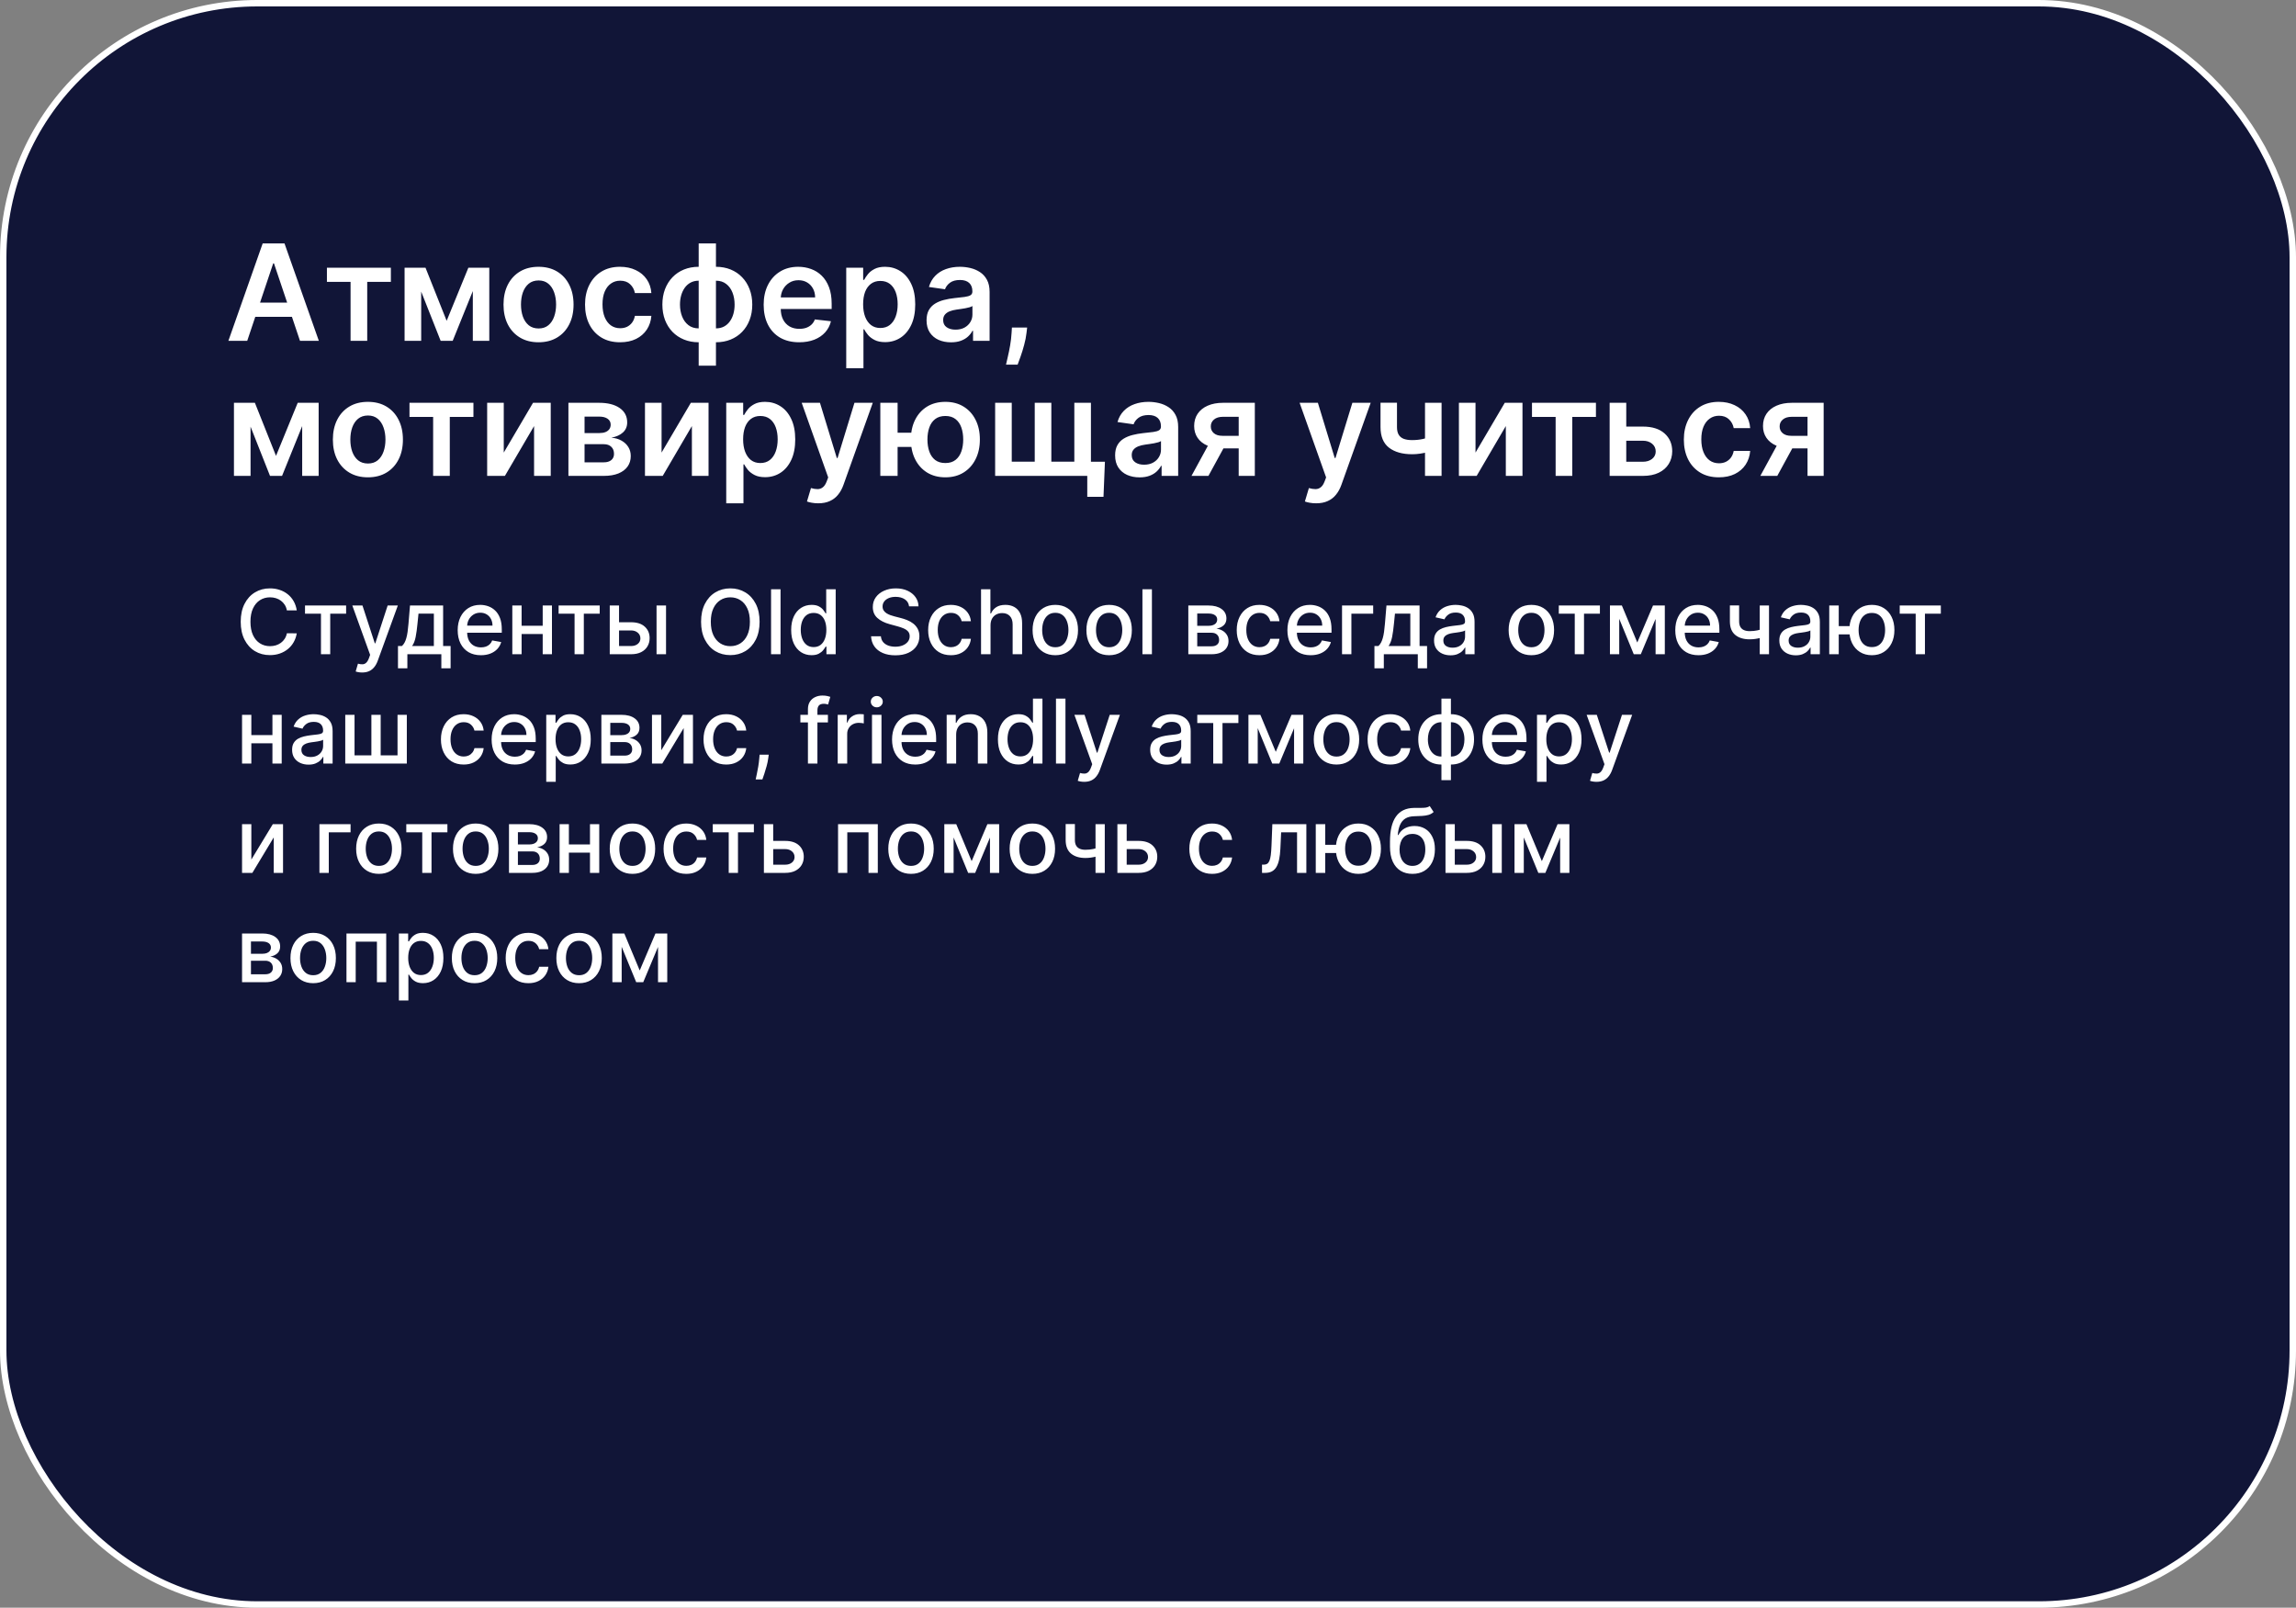 <?xml version="1.0" encoding="UTF-8"?> <svg xmlns="http://www.w3.org/2000/svg" width="357" height="250" viewBox="0 0 357 250" fill="none"><rect x="0" y="0" width="357" height="250" fill="#808080" stroke="none"/><rect x="0.5" y="0.5" width="356" height="249" rx="39.5" fill="#111537" stroke="white"></rect><path d="M46.144 94.915H44.605C44.545 94.586 44.435 94.297 44.274 94.047C44.113 93.797 43.916 93.585 43.682 93.411C43.449 93.237 43.187 93.105 42.898 93.016C42.612 92.927 42.308 92.883 41.986 92.883C41.404 92.883 40.882 93.029 40.422 93.322C39.965 93.615 39.603 94.044 39.337 94.609C39.074 95.175 38.942 95.865 38.942 96.681C38.942 97.503 39.074 98.197 39.337 98.763C39.603 99.328 39.966 99.756 40.427 100.045C40.887 100.334 41.405 100.479 41.981 100.479C42.3 100.479 42.602 100.436 42.888 100.351C43.178 100.262 43.439 100.132 43.672 99.961C43.906 99.79 44.103 99.581 44.264 99.335C44.429 99.085 44.542 98.799 44.605 98.477L46.144 98.481C46.061 98.978 45.902 99.435 45.665 99.853C45.432 100.267 45.131 100.625 44.763 100.928C44.398 101.227 43.98 101.459 43.51 101.623C43.039 101.788 42.526 101.87 41.971 101.87C41.096 101.87 40.317 101.663 39.633 101.249C38.949 100.831 38.409 100.234 38.015 99.458C37.623 98.682 37.428 97.756 37.428 96.681C37.428 95.602 37.625 94.677 38.02 93.904C38.414 93.128 38.954 92.533 39.638 92.118C40.322 91.701 41.099 91.492 41.971 91.492C42.507 91.492 43.007 91.569 43.47 91.724C43.937 91.875 44.356 92.099 44.728 92.395C45.1 92.687 45.407 93.046 45.65 93.47C45.894 93.891 46.058 94.373 46.144 94.915ZM47.425 95.428V94.156H53.817V95.428H51.346V101.732H49.906V95.428H47.425ZM56.31 104.573C56.089 104.573 55.889 104.555 55.708 104.519C55.527 104.486 55.392 104.45 55.303 104.41L55.658 103.202C55.928 103.274 56.168 103.305 56.379 103.296C56.589 103.286 56.775 103.207 56.936 103.059C57.1 102.911 57.245 102.669 57.37 102.334L57.553 101.831L54.781 94.156H56.359L58.278 100.035H58.357L60.275 94.156H61.859L58.736 102.743C58.592 103.138 58.408 103.471 58.184 103.744C57.96 104.021 57.694 104.228 57.385 104.366C57.076 104.504 56.717 104.573 56.31 104.573ZM61.881 103.917V100.454H62.498C62.655 100.31 62.788 100.137 62.897 99.936C63.009 99.736 63.102 99.498 63.178 99.221C63.257 98.945 63.323 98.623 63.376 98.254C63.428 97.883 63.474 97.459 63.514 96.982L63.75 94.156H68.9V100.454H70.064V103.917H68.624V101.732H63.341V103.917H61.881ZM64.076 100.454H67.46V95.418H65.072L64.914 96.982C64.839 97.778 64.743 98.468 64.628 99.054C64.513 99.636 64.329 100.103 64.076 100.454ZM74.771 101.885C74.024 101.885 73.382 101.725 72.842 101.406C72.306 101.084 71.892 100.632 71.599 100.05C71.31 99.465 71.165 98.779 71.165 97.993C71.165 97.217 71.31 96.533 71.599 95.941C71.892 95.349 72.3 94.887 72.823 94.555C73.349 94.223 73.964 94.057 74.667 94.057C75.095 94.057 75.509 94.128 75.91 94.269C76.311 94.41 76.671 94.632 76.99 94.935C77.309 95.237 77.561 95.63 77.745 96.114C77.929 96.594 78.021 97.178 78.021 97.865V98.388H71.999V97.283H76.576C76.576 96.895 76.497 96.551 76.339 96.252C76.182 95.949 75.96 95.711 75.674 95.537C75.391 95.362 75.059 95.275 74.677 95.275C74.263 95.275 73.901 95.377 73.592 95.581C73.286 95.782 73.049 96.045 72.882 96.37C72.717 96.692 72.635 97.043 72.635 97.421V98.284C72.635 98.79 72.724 99.221 72.901 99.576C73.082 99.932 73.334 100.203 73.656 100.39C73.978 100.574 74.355 100.667 74.786 100.667C75.065 100.667 75.32 100.627 75.55 100.548C75.78 100.466 75.979 100.344 76.147 100.183C76.315 100.022 76.443 99.823 76.532 99.586L77.928 99.838C77.816 100.249 77.615 100.609 77.326 100.918C77.04 101.224 76.68 101.462 76.246 101.633C75.815 101.801 75.323 101.885 74.771 101.885ZM84.793 97.307V98.585H80.689V97.307H84.793ZM81.103 94.156V101.732H79.658V94.156H81.103ZM85.823 94.156V101.732H84.383V94.156H85.823ZM86.857 95.428V94.156H93.249V95.428H90.778V101.732H89.338V95.428H86.857ZM95.919 96.76H98.119C99.046 96.76 99.76 96.99 100.26 97.451C100.76 97.911 101.009 98.504 101.009 99.231C101.009 99.705 100.898 100.131 100.674 100.509C100.45 100.887 100.123 101.186 99.692 101.406C99.262 101.623 98.737 101.732 98.119 101.732H94.809V94.156H96.254V100.459H98.119C98.543 100.459 98.892 100.349 99.165 100.129C99.438 99.905 99.574 99.621 99.574 99.275C99.574 98.91 99.438 98.613 99.165 98.383C98.892 98.149 98.543 98.032 98.119 98.032H95.919V96.76ZM102.085 101.732V94.156H103.56V101.732H102.085ZM118.108 96.681C118.108 97.76 117.911 98.687 117.516 99.463C117.122 100.236 116.581 100.831 115.893 101.249C115.209 101.663 114.432 101.87 113.56 101.87C112.686 101.87 111.905 101.663 111.217 101.249C110.533 100.831 109.994 100.234 109.6 99.458C109.205 98.682 109.008 97.756 109.008 96.681C109.008 95.602 109.205 94.677 109.6 93.904C109.994 93.128 110.533 92.533 111.217 92.118C111.905 91.701 112.686 91.492 113.56 91.492C114.432 91.492 115.209 91.701 115.893 92.118C116.581 92.533 117.122 93.128 117.516 93.904C117.911 94.677 118.108 95.602 118.108 96.681ZM116.599 96.681C116.599 95.859 116.466 95.167 116.199 94.604C115.936 94.039 115.574 93.611 115.114 93.322C114.657 93.029 114.139 92.883 113.56 92.883C112.978 92.883 112.459 93.029 112.002 93.322C111.545 93.611 111.183 94.039 110.917 94.604C110.653 95.167 110.522 95.859 110.522 96.681C110.522 97.503 110.653 98.197 110.917 98.763C111.183 99.325 111.545 99.752 112.002 100.045C112.459 100.334 112.978 100.479 113.56 100.479C114.139 100.479 114.657 100.334 115.114 100.045C115.574 99.752 115.936 99.325 116.199 98.763C116.466 98.197 116.599 97.503 116.599 96.681ZM121.365 91.63V101.732H119.89V91.63H121.365ZM126.185 101.88C125.574 101.88 125.028 101.724 124.548 101.411C124.071 101.096 123.696 100.647 123.423 100.065C123.153 99.479 123.018 98.777 123.018 97.959C123.018 97.14 123.155 96.439 123.428 95.857C123.704 95.275 124.082 94.83 124.562 94.521C125.042 94.212 125.587 94.057 126.195 94.057C126.665 94.057 127.043 94.136 127.33 94.294C127.619 94.448 127.843 94.629 128 94.836C128.161 95.043 128.286 95.226 128.375 95.384H128.464V91.63H129.939V101.732H128.499V100.553H128.375C128.286 100.714 128.158 100.898 127.99 101.106C127.826 101.313 127.599 101.494 127.31 101.648C127.02 101.803 126.646 101.88 126.185 101.88ZM126.511 100.622C126.935 100.622 127.293 100.51 127.586 100.287C127.882 100.06 128.106 99.746 128.257 99.345C128.411 98.943 128.489 98.477 128.489 97.944C128.489 97.418 128.413 96.957 128.262 96.563C128.111 96.168 127.889 95.861 127.596 95.64C127.303 95.42 126.941 95.31 126.511 95.31C126.067 95.31 125.697 95.425 125.401 95.655C125.105 95.885 124.881 96.199 124.73 96.597C124.582 96.995 124.508 97.444 124.508 97.944C124.508 98.45 124.584 98.906 124.735 99.31C124.886 99.715 125.11 100.035 125.406 100.272C125.705 100.505 126.073 100.622 126.511 100.622ZM141.348 94.284C141.295 93.817 141.078 93.455 140.697 93.199C140.315 92.939 139.835 92.809 139.256 92.809C138.842 92.809 138.484 92.875 138.181 93.006C137.879 93.135 137.643 93.312 137.476 93.539C137.311 93.763 137.229 94.017 137.229 94.303C137.229 94.544 137.285 94.751 137.397 94.925C137.512 95.099 137.662 95.246 137.846 95.364C138.033 95.479 138.234 95.576 138.447 95.655C138.661 95.731 138.867 95.793 139.064 95.843L140.051 96.099C140.373 96.178 140.703 96.285 141.042 96.42C141.381 96.554 141.695 96.732 141.984 96.952C142.273 97.173 142.507 97.446 142.685 97.771C142.865 98.097 142.956 98.486 142.956 98.94C142.956 99.512 142.808 100.02 142.512 100.464C142.219 100.908 141.793 101.258 141.234 101.515C140.679 101.771 140.006 101.9 139.217 101.9C138.461 101.9 137.806 101.78 137.254 101.54C136.701 101.3 136.269 100.959 135.957 100.519C135.644 100.075 135.472 99.549 135.439 98.94H136.968C136.997 99.305 137.116 99.609 137.323 99.853C137.533 100.093 137.801 100.272 138.127 100.39C138.456 100.505 138.816 100.563 139.207 100.563C139.638 100.563 140.021 100.496 140.356 100.361C140.695 100.223 140.961 100.032 141.155 99.788C141.349 99.542 141.446 99.254 141.446 98.925C141.446 98.626 141.361 98.381 141.19 98.19C141.022 98 140.794 97.842 140.504 97.717C140.218 97.592 139.894 97.482 139.533 97.386L138.339 97.061C137.53 96.841 136.889 96.517 136.415 96.089C135.945 95.662 135.71 95.096 135.71 94.392C135.71 93.81 135.868 93.302 136.183 92.868C136.499 92.434 136.927 92.097 137.466 91.857C138.005 91.614 138.614 91.492 139.291 91.492C139.975 91.492 140.578 91.612 141.101 91.852C141.627 92.092 142.042 92.423 142.344 92.844C142.647 93.261 142.805 93.741 142.818 94.284H141.348ZM147.85 101.885C147.117 101.885 146.485 101.719 145.956 101.387C145.43 101.051 145.025 100.589 144.743 100.001C144.46 99.412 144.318 98.738 144.318 97.978C144.318 97.209 144.463 96.53 144.752 95.941C145.042 95.349 145.45 94.887 145.976 94.555C146.502 94.223 147.122 94.057 147.835 94.057C148.411 94.057 148.924 94.164 149.374 94.377C149.825 94.588 150.188 94.884 150.464 95.265C150.744 95.647 150.91 96.092 150.963 96.602H149.527C149.448 96.247 149.267 95.941 148.985 95.685C148.705 95.428 148.33 95.3 147.86 95.3C147.449 95.3 147.089 95.408 146.78 95.625C146.474 95.839 146.236 96.145 146.065 96.543C145.894 96.938 145.808 97.404 145.808 97.944C145.808 98.496 145.892 98.973 146.06 99.374C146.227 99.775 146.464 100.086 146.77 100.306C147.079 100.527 147.442 100.637 147.86 100.637C148.139 100.637 148.393 100.586 148.62 100.484C148.85 100.379 149.042 100.229 149.197 100.035C149.355 99.841 149.465 99.608 149.527 99.335H150.963C150.91 99.825 150.75 100.262 150.484 100.647C150.218 101.032 149.861 101.334 149.414 101.554C148.97 101.775 148.449 101.885 147.85 101.885ZM154.015 97.234V101.732H152.54V91.63H153.995V95.389H154.089C154.266 94.981 154.537 94.657 154.902 94.417C155.267 94.177 155.744 94.057 156.333 94.057C156.852 94.057 157.306 94.164 157.694 94.377C158.086 94.591 158.388 94.91 158.602 95.334C158.819 95.755 158.927 96.281 158.927 96.913V101.732H157.453V97.09C157.453 96.535 157.31 96.104 157.023 95.798C156.737 95.489 156.339 95.334 155.83 95.334C155.481 95.334 155.169 95.408 154.893 95.556C154.62 95.704 154.404 95.921 154.246 96.207C154.092 96.49 154.015 96.832 154.015 97.234ZM164.087 101.885C163.377 101.885 162.757 101.722 162.227 101.397C161.698 101.071 161.287 100.616 160.994 100.03C160.701 99.445 160.555 98.761 160.555 97.978C160.555 97.192 160.701 96.505 160.994 95.916C161.287 95.328 161.698 94.871 162.227 94.545C162.757 94.22 163.377 94.057 164.087 94.057C164.797 94.057 165.417 94.22 165.946 94.545C166.476 94.871 166.887 95.328 167.18 95.916C167.472 96.505 167.619 97.192 167.619 97.978C167.619 98.761 167.472 99.445 167.18 100.03C166.887 100.616 166.476 101.071 165.946 101.397C165.417 101.722 164.797 101.885 164.087 101.885ZM164.092 100.647C164.552 100.647 164.934 100.525 165.236 100.282C165.539 100.038 165.762 99.715 165.907 99.31C166.055 98.906 166.129 98.46 166.129 97.973C166.129 97.49 166.055 97.046 165.907 96.642C165.762 96.234 165.539 95.907 165.236 95.66C164.934 95.413 164.552 95.29 164.092 95.29C163.628 95.29 163.243 95.413 162.938 95.66C162.635 95.907 162.41 96.234 162.262 96.642C162.117 97.046 162.045 97.49 162.045 97.973C162.045 98.46 162.117 98.906 162.262 99.31C162.41 99.715 162.635 100.038 162.938 100.282C163.243 100.525 163.628 100.647 164.092 100.647ZM172.456 101.885C171.746 101.885 171.126 101.722 170.597 101.397C170.067 101.071 169.656 100.616 169.363 100.03C169.071 99.445 168.924 98.761 168.924 97.978C168.924 97.192 169.071 96.505 169.363 95.916C169.656 95.328 170.067 94.871 170.597 94.545C171.126 94.22 171.746 94.057 172.456 94.057C173.166 94.057 173.786 94.22 174.316 94.545C174.845 94.871 175.256 95.328 175.549 95.916C175.841 96.505 175.988 97.192 175.988 97.978C175.988 98.761 175.841 99.445 175.549 100.03C175.256 100.616 174.845 101.071 174.316 101.397C173.786 101.722 173.166 101.885 172.456 101.885ZM172.461 100.647C172.921 100.647 173.303 100.525 173.605 100.282C173.908 100.038 174.132 99.715 174.276 99.31C174.424 98.906 174.498 98.46 174.498 97.973C174.498 97.49 174.424 97.046 174.276 96.642C174.132 96.234 173.908 95.907 173.605 95.66C173.303 95.413 172.921 95.29 172.461 95.29C171.997 95.29 171.613 95.413 171.307 95.66C171.004 95.907 170.779 96.234 170.631 96.642C170.486 97.046 170.414 97.49 170.414 97.973C170.414 98.46 170.486 98.906 170.631 99.31C170.779 99.715 171.004 100.038 171.307 100.282C171.613 100.525 171.997 100.647 172.461 100.647ZM179.109 91.63V101.732H177.634V91.63H179.109ZM184.769 101.732V94.156H187.911C188.766 94.156 189.443 94.338 189.943 94.703C190.443 95.065 190.693 95.556 190.693 96.178C190.693 96.622 190.552 96.974 190.269 97.234C189.986 97.493 189.611 97.668 189.144 97.756C189.483 97.796 189.794 97.898 190.076 98.062C190.359 98.223 190.586 98.44 190.757 98.713C190.931 98.986 191.018 99.312 191.018 99.69C191.018 100.091 190.915 100.446 190.708 100.755C190.501 101.061 190.2 101.301 189.805 101.475C189.414 101.646 188.942 101.732 188.389 101.732H184.769ZM186.155 100.499H188.389C188.754 100.499 189.041 100.412 189.248 100.237C189.455 100.063 189.558 99.826 189.558 99.527C189.558 99.175 189.455 98.899 189.248 98.698C189.041 98.495 188.754 98.393 188.389 98.393H186.155V100.499ZM186.155 97.312H187.926C188.202 97.312 188.439 97.273 188.636 97.194C188.837 97.115 188.99 97.003 189.095 96.859C189.203 96.711 189.258 96.536 189.258 96.336C189.258 96.043 189.138 95.814 188.897 95.65C188.657 95.486 188.329 95.403 187.911 95.403H186.155V97.312ZM195.828 101.885C195.094 101.885 194.463 101.719 193.934 101.387C193.407 101.051 193.003 100.589 192.72 100.001C192.437 99.412 192.296 98.738 192.296 97.978C192.296 97.209 192.441 96.53 192.73 95.941C193.019 95.349 193.427 94.887 193.953 94.555C194.479 94.223 195.099 94.057 195.813 94.057C196.388 94.057 196.901 94.164 197.352 94.377C197.802 94.588 198.166 94.884 198.442 95.265C198.721 95.647 198.888 96.092 198.94 96.602H197.505C197.426 96.247 197.245 95.941 196.962 95.685C196.683 95.428 196.308 95.3 195.838 95.3C195.427 95.3 195.066 95.408 194.757 95.625C194.452 95.839 194.213 96.145 194.042 96.543C193.871 96.938 193.786 97.404 193.786 97.944C193.786 98.496 193.869 98.973 194.037 99.374C194.205 99.775 194.442 100.086 194.747 100.306C195.057 100.527 195.42 100.637 195.838 100.637C196.117 100.637 196.37 100.586 196.597 100.484C196.827 100.379 197.02 100.229 197.174 100.035C197.332 99.841 197.442 99.608 197.505 99.335H198.94C198.888 99.825 198.728 100.262 198.462 100.647C198.195 101.032 197.839 101.334 197.391 101.554C196.947 101.775 196.426 101.885 195.828 101.885ZM203.783 101.885C203.036 101.885 202.393 101.725 201.854 101.406C201.318 101.084 200.904 100.632 200.611 100.05C200.322 99.465 200.177 98.779 200.177 97.993C200.177 97.217 200.322 96.533 200.611 95.941C200.904 95.349 201.311 94.887 201.834 94.555C202.36 94.223 202.975 94.057 203.679 94.057C204.107 94.057 204.521 94.128 204.922 94.269C205.323 94.41 205.683 94.632 206.002 94.935C206.321 95.237 206.573 95.63 206.757 96.114C206.941 96.594 207.033 97.178 207.033 97.865V98.388H201.011V97.283H205.588C205.588 96.895 205.509 96.551 205.351 96.252C205.193 95.949 204.971 95.711 204.685 95.537C204.403 95.362 204.07 95.275 203.689 95.275C203.275 95.275 202.913 95.377 202.604 95.581C202.298 95.782 202.061 96.045 201.893 96.37C201.729 96.692 201.647 97.043 201.647 97.421V98.284C201.647 98.79 201.736 99.221 201.913 99.576C202.094 99.932 202.346 100.203 202.668 100.39C202.99 100.574 203.367 100.667 203.797 100.667C204.077 100.667 204.332 100.627 204.562 100.548C204.792 100.466 204.991 100.344 205.159 100.183C205.327 100.022 205.455 99.823 205.544 99.586L206.939 99.838C206.828 100.249 206.627 100.609 206.338 100.918C206.052 101.224 205.692 101.462 205.257 101.633C204.827 101.801 204.335 101.885 203.783 101.885ZM213.513 94.156V95.428H210.125V101.732H208.67V94.156H213.513ZM213.708 103.917V100.454H214.325C214.483 100.31 214.616 100.137 214.724 99.936C214.836 99.736 214.93 99.498 215.005 99.221C215.084 98.945 215.15 98.623 215.203 98.254C215.255 97.883 215.301 97.459 215.341 96.982L215.578 94.156H220.727V100.454H221.891V103.917H220.451V101.732H215.168V103.917H213.708ZM215.903 100.454H219.287V95.418H216.9L216.742 96.982C216.666 97.778 216.571 98.468 216.456 99.054C216.34 99.636 216.156 100.103 215.903 100.454ZM225.538 101.9C225.058 101.9 224.623 101.811 224.235 101.633C223.847 101.452 223.54 101.191 223.313 100.849C223.089 100.507 222.978 100.088 222.978 99.591C222.978 99.164 223.06 98.812 223.224 98.536C223.389 98.259 223.611 98.041 223.89 97.88C224.17 97.719 224.482 97.597 224.827 97.515C225.173 97.432 225.524 97.37 225.883 97.327C226.337 97.275 226.705 97.232 226.988 97.199C227.271 97.163 227.476 97.105 227.604 97.026C227.733 96.947 227.797 96.819 227.797 96.642V96.607C227.797 96.176 227.675 95.843 227.432 95.606C227.192 95.369 226.833 95.251 226.356 95.251C225.86 95.251 225.469 95.361 225.182 95.581C224.9 95.798 224.704 96.04 224.595 96.306L223.209 95.99C223.374 95.53 223.614 95.159 223.93 94.876C224.249 94.59 224.615 94.382 225.03 94.254C225.444 94.123 225.88 94.057 226.337 94.057C226.639 94.057 226.96 94.093 227.299 94.165C227.641 94.234 227.959 94.363 228.255 94.55C228.555 94.738 228.8 95.006 228.99 95.354C229.181 95.699 229.276 96.148 229.276 96.701V101.732H227.836V100.696H227.777C227.682 100.887 227.539 101.074 227.348 101.258C227.157 101.443 226.912 101.595 226.613 101.717C226.314 101.839 225.955 101.9 225.538 101.9ZM225.858 100.716C226.266 100.716 226.615 100.635 226.904 100.474C227.197 100.313 227.419 100.103 227.57 99.843C227.724 99.58 227.802 99.299 227.802 98.999V98.023C227.749 98.075 227.647 98.125 227.496 98.171C227.348 98.213 227.179 98.251 226.988 98.284C226.797 98.314 226.611 98.342 226.43 98.368C226.25 98.391 226.098 98.411 225.977 98.427C225.691 98.463 225.429 98.524 225.192 98.61C224.959 98.695 224.771 98.818 224.63 98.98C224.492 99.137 224.423 99.348 224.423 99.611C224.423 99.976 224.558 100.252 224.827 100.44C225.097 100.624 225.441 100.716 225.858 100.716ZM238.108 101.885C237.398 101.885 236.778 101.722 236.249 101.397C235.719 101.071 235.308 100.616 235.015 100.03C234.723 99.445 234.576 98.761 234.576 97.978C234.576 97.192 234.723 96.505 235.015 95.916C235.308 95.328 235.719 94.871 236.249 94.545C236.778 94.22 237.398 94.057 238.108 94.057C238.818 94.057 239.438 94.22 239.968 94.545C240.497 94.871 240.908 95.328 241.201 95.916C241.494 96.505 241.64 97.192 241.64 97.978C241.64 98.761 241.494 99.445 241.201 100.03C240.908 100.616 240.497 101.071 239.968 101.397C239.438 101.722 238.818 101.885 238.108 101.885ZM238.113 100.647C238.573 100.647 238.955 100.525 239.257 100.282C239.56 100.038 239.784 99.715 239.928 99.31C240.076 98.906 240.15 98.46 240.15 97.973C240.15 97.49 240.076 97.046 239.928 96.642C239.784 96.234 239.56 95.907 239.257 95.66C238.955 95.413 238.573 95.29 238.113 95.29C237.649 95.29 237.265 95.413 236.959 95.66C236.656 95.907 236.431 96.234 236.283 96.642C236.138 97.046 236.066 97.49 236.066 97.973C236.066 98.46 236.138 98.906 236.283 99.31C236.431 99.715 236.656 100.038 236.959 100.282C237.265 100.525 237.649 100.647 238.113 100.647ZM242.374 95.428V94.156H248.766V95.428H246.295V101.732H244.855V95.428H242.374ZM254.578 99.907L257.024 94.156H258.297L255.125 101.732H254.03L250.923 94.156H252.181L254.578 99.907ZM251.771 94.156V101.732H250.326V94.156H251.771ZM257.424 101.732V94.156H258.859V101.732H257.424ZM264.09 101.885C263.344 101.885 262.701 101.725 262.162 101.406C261.626 101.084 261.211 100.632 260.919 100.05C260.629 99.465 260.485 98.779 260.485 97.993C260.485 97.217 260.629 96.533 260.919 95.941C261.211 95.349 261.619 94.887 262.142 94.555C262.668 94.223 263.283 94.057 263.987 94.057C264.414 94.057 264.829 94.128 265.23 94.269C265.631 94.41 265.991 94.632 266.31 94.935C266.629 95.237 266.881 95.63 267.065 96.114C267.249 96.594 267.341 97.178 267.341 97.865V98.388H261.318V97.283H265.896C265.896 96.895 265.817 96.551 265.659 96.252C265.501 95.949 265.279 95.711 264.993 95.537C264.71 95.362 264.378 95.275 263.997 95.275C263.582 95.275 263.221 95.377 262.911 95.581C262.606 95.782 262.369 96.045 262.201 96.37C262.037 96.692 261.955 97.043 261.955 97.421V98.284C261.955 98.79 262.043 99.221 262.221 99.576C262.402 99.932 262.653 100.203 262.976 100.39C263.298 100.574 263.674 100.667 264.105 100.667C264.385 100.667 264.639 100.627 264.87 100.548C265.1 100.466 265.299 100.344 265.467 100.183C265.634 100.022 265.762 99.823 265.851 99.586L267.247 99.838C267.135 100.249 266.935 100.609 266.645 100.918C266.359 101.224 265.999 101.462 265.565 101.633C265.134 101.801 264.643 101.885 264.09 101.885ZM275.059 94.156V101.732H273.619V94.156H275.059ZM274.433 97.672V98.945C274.206 99.037 273.966 99.119 273.712 99.192C273.459 99.261 273.193 99.315 272.913 99.354C272.634 99.394 272.343 99.414 272.04 99.414C271.103 99.414 270.358 99.185 269.806 98.728C269.253 98.268 268.977 97.564 268.977 96.617V94.141H270.413V96.617C270.413 96.975 270.478 97.266 270.61 97.49C270.741 97.714 270.929 97.878 271.172 97.983C271.416 98.088 271.705 98.141 272.04 98.141C272.484 98.141 272.894 98.1 273.269 98.018C273.647 97.932 274.035 97.817 274.433 97.672ZM279.226 101.9C278.746 101.9 278.312 101.811 277.924 101.633C277.536 101.452 277.228 101.191 277.001 100.849C276.778 100.507 276.666 100.088 276.666 99.591C276.666 99.164 276.748 98.812 276.912 98.536C277.077 98.259 277.299 98.041 277.578 97.88C277.858 97.719 278.17 97.597 278.516 97.515C278.861 97.432 279.213 97.37 279.571 97.327C280.025 97.275 280.393 97.232 280.676 97.199C280.959 97.163 281.164 97.105 281.293 97.026C281.421 96.947 281.485 96.819 281.485 96.642V96.607C281.485 96.176 281.363 95.843 281.12 95.606C280.88 95.369 280.521 95.251 280.045 95.251C279.548 95.251 279.157 95.361 278.871 95.581C278.588 95.798 278.392 96.04 278.284 96.306L276.898 95.99C277.062 95.53 277.302 95.159 277.618 94.876C277.937 94.59 278.303 94.382 278.718 94.254C279.132 94.123 279.568 94.057 280.025 94.057C280.327 94.057 280.648 94.093 280.987 94.165C281.329 94.234 281.648 94.363 281.944 94.55C282.243 94.738 282.488 95.006 282.679 95.354C282.869 95.699 282.965 96.148 282.965 96.701V101.732L281.524 101.732V100.696H281.465C281.37 100.887 281.227 101.074 281.036 101.258C280.845 101.443 280.6 101.595 280.301 101.717C280.002 101.839 279.643 101.9 279.226 101.9ZM279.546 100.716C279.954 100.716 280.303 100.635 280.592 100.474C280.885 100.313 281.107 100.103 281.258 99.843C281.413 99.58 281.49 99.299 281.49 98.999V98.023C281.437 98.075 281.335 98.125 281.184 98.171C281.036 98.213 280.867 98.251 280.676 98.284C280.485 98.314 280.299 98.342 280.119 98.368C279.938 98.391 279.787 98.411 279.665 98.427C279.379 98.463 279.117 98.524 278.881 98.61C278.647 98.695 278.46 98.818 278.318 98.98C278.18 99.137 278.111 99.348 278.111 99.611C278.111 99.976 278.246 100.252 278.516 100.44C278.785 100.624 279.129 100.716 279.546 100.716ZM288.742 97.362V98.644H284.702V97.362H288.742ZM285.901 94.156V101.732H284.426V94.156H285.901ZM291.05 101.885C290.347 101.885 289.732 101.72 289.206 101.392C288.679 101.063 288.272 100.606 287.982 100.02C287.693 99.432 287.548 98.749 287.548 97.973C287.548 97.191 287.693 96.507 287.982 95.921C288.272 95.333 288.679 94.876 289.206 94.55C289.732 94.221 290.347 94.057 291.05 94.057C291.757 94.057 292.372 94.221 292.895 94.55C293.421 94.876 293.829 95.333 294.118 95.921C294.411 96.507 294.557 97.191 294.557 97.973C294.557 98.749 294.411 99.432 294.118 100.02C293.829 100.606 293.421 101.063 292.895 101.392C292.372 101.72 291.757 101.885 291.05 101.885ZM291.05 100.622C291.527 100.622 291.917 100.502 292.219 100.262C292.525 100.019 292.75 99.696 292.895 99.295C293.04 98.894 293.112 98.453 293.112 97.973C293.112 97.49 293.04 97.048 292.895 96.647C292.75 96.242 292.525 95.918 292.219 95.675C291.917 95.431 291.527 95.31 291.05 95.31C290.577 95.31 290.187 95.431 289.881 95.675C289.576 95.918 289.35 96.242 289.206 96.647C289.061 97.048 288.989 97.49 288.989 97.973C288.989 98.453 289.061 98.894 289.206 99.295C289.35 99.696 289.576 100.019 289.881 100.262C290.187 100.502 290.577 100.622 291.05 100.622ZM295.384 95.428V94.156H301.776V95.428H299.305V101.732H297.865V95.428H295.384ZM42.77 114.307V115.585H38.666V114.307H42.77ZM39.08 111.156V118.732H37.635V111.156H39.08ZM43.801 111.156V118.732H42.36V111.156H43.801ZM47.978 118.9C47.498 118.9 47.064 118.811 46.676 118.633C46.288 118.452 45.981 118.191 45.754 117.849C45.53 117.507 45.419 117.088 45.419 116.591C45.419 116.164 45.501 115.812 45.665 115.536C45.83 115.259 46.052 115.041 46.331 114.88C46.611 114.718 46.923 114.597 47.268 114.515C47.614 114.432 47.965 114.37 48.324 114.327C48.778 114.275 49.146 114.232 49.429 114.199C49.712 114.163 49.917 114.105 50.045 114.026C50.173 113.947 50.238 113.819 50.238 113.642V113.607C50.238 113.176 50.116 112.842 49.873 112.606C49.633 112.369 49.274 112.251 48.797 112.251C48.301 112.251 47.91 112.361 47.623 112.581C47.341 112.798 47.145 113.04 47.036 113.306L45.65 112.99C45.815 112.53 46.055 112.159 46.37 111.876C46.69 111.59 47.056 111.382 47.471 111.254C47.885 111.123 48.321 111.057 48.778 111.057C49.08 111.057 49.401 111.093 49.739 111.165C50.081 111.234 50.4 111.363 50.696 111.55C50.996 111.738 51.241 112.006 51.431 112.354C51.622 112.699 51.717 113.148 51.717 113.701V118.732H50.277V117.696H50.218C50.123 117.887 49.98 118.074 49.789 118.258C49.598 118.443 49.353 118.595 49.054 118.717C48.755 118.839 48.396 118.9 47.978 118.9ZM48.299 117.716C48.707 117.716 49.056 117.635 49.345 117.474C49.638 117.313 49.859 117.103 50.011 116.843C50.165 116.58 50.243 116.299 50.243 115.999V115.023C50.19 115.075 50.088 115.125 49.937 115.171C49.789 115.213 49.619 115.251 49.429 115.284C49.238 115.314 49.052 115.342 48.871 115.368C48.691 115.391 48.539 115.411 48.417 115.427C48.131 115.463 47.87 115.524 47.633 115.61C47.4 115.695 47.212 115.818 47.071 115.98C46.933 116.137 46.864 116.348 46.864 116.611C46.864 116.976 46.999 117.252 47.268 117.44C47.538 117.624 47.882 117.716 48.299 117.716ZM53.682 111.156H55.127V117.454H57.746V111.156H59.191V117.454H61.811V111.156H63.256V118.732H53.682V111.156ZM72.093 118.885C71.359 118.885 70.728 118.719 70.198 118.387C69.672 118.051 69.268 117.589 68.985 117.001C68.702 116.412 68.561 115.738 68.561 114.978C68.561 114.209 68.706 113.53 68.995 112.941C69.284 112.349 69.692 111.887 70.218 111.555C70.744 111.223 71.364 111.057 72.078 111.057C72.653 111.057 73.166 111.164 73.617 111.378C74.067 111.588 74.43 111.884 74.707 112.265C74.986 112.647 75.152 113.092 75.205 113.602H73.769C73.691 113.247 73.51 112.941 73.227 112.685C72.948 112.428 72.573 112.3 72.102 112.3C71.691 112.3 71.331 112.408 71.022 112.625C70.716 112.839 70.478 113.145 70.307 113.543C70.136 113.938 70.05 114.404 70.05 114.944C70.05 115.496 70.134 115.973 70.302 116.374C70.47 116.775 70.706 117.086 71.012 117.306C71.321 117.527 71.685 117.637 72.102 117.637C72.382 117.637 72.635 117.586 72.862 117.484C73.092 117.379 73.284 117.229 73.439 117.035C73.597 116.841 73.707 116.608 73.769 116.335H75.205C75.152 116.825 74.993 117.262 74.727 117.647C74.46 118.032 74.103 118.334 73.656 118.554C73.212 118.775 72.691 118.885 72.093 118.885ZM80.047 118.885C79.301 118.885 78.658 118.725 78.119 118.406C77.583 118.084 77.168 117.632 76.876 117.05C76.586 116.465 76.442 115.779 76.442 114.993C76.442 114.217 76.586 113.533 76.876 112.941C77.168 112.349 77.576 111.887 78.099 111.555C78.625 111.223 79.24 111.057 79.944 111.057C80.371 111.057 80.786 111.128 81.187 111.269C81.588 111.41 81.948 111.632 82.267 111.935C82.586 112.237 82.838 112.63 83.022 113.114C83.206 113.594 83.298 114.178 83.298 114.865V115.388H77.275V114.283H81.853C81.853 113.895 81.774 113.551 81.616 113.252C81.458 112.949 81.236 112.711 80.95 112.537C80.667 112.362 80.335 112.275 79.954 112.275C79.539 112.275 79.178 112.377 78.869 112.581C78.563 112.782 78.326 113.045 78.158 113.37C77.994 113.693 77.912 114.043 77.912 114.421V115.284C77.912 115.79 78 116.221 78.178 116.576C78.359 116.932 78.61 117.203 78.933 117.39C79.255 117.574 79.632 117.667 80.062 117.667C80.342 117.667 80.597 117.627 80.827 117.548C81.057 117.466 81.256 117.344 81.424 117.183C81.591 117.022 81.72 116.823 81.808 116.586L83.204 116.838C83.093 117.249 82.892 117.609 82.603 117.918C82.316 118.224 81.956 118.462 81.522 118.633C81.091 118.801 80.6 118.885 80.047 118.885ZM84.934 121.573V111.156H86.375V112.384H86.498C86.584 112.226 86.707 112.043 86.868 111.836C87.029 111.629 87.253 111.448 87.539 111.294C87.825 111.136 88.203 111.057 88.673 111.057C89.285 111.057 89.831 111.211 90.311 111.521C90.791 111.83 91.167 112.275 91.44 112.857C91.717 113.439 91.855 114.14 91.855 114.959C91.855 115.777 91.718 116.479 91.445 117.065C91.172 117.647 90.797 118.096 90.321 118.411C89.844 118.724 89.3 118.88 88.688 118.88C88.228 118.88 87.851 118.803 87.558 118.648C87.269 118.494 87.042 118.313 86.878 118.106C86.713 117.898 86.587 117.714 86.498 117.553H86.409V121.573H84.934ZM86.38 114.944C86.38 115.476 86.457 115.943 86.611 116.345C86.766 116.746 86.99 117.06 87.282 117.287C87.575 117.51 87.933 117.622 88.358 117.622C88.798 117.622 89.166 117.505 89.462 117.272C89.758 117.035 89.982 116.715 90.133 116.31C90.288 115.906 90.365 115.45 90.365 114.944C90.365 114.444 90.289 113.995 90.138 113.597C89.99 113.199 89.767 112.885 89.467 112.655C89.171 112.425 88.802 112.31 88.358 112.31C87.93 112.31 87.568 112.42 87.272 112.64C86.98 112.861 86.758 113.168 86.606 113.563C86.455 113.957 86.38 114.418 86.38 114.944ZM93.507 118.732V111.156H96.649C97.504 111.156 98.181 111.338 98.681 111.703C99.181 112.065 99.431 112.556 99.431 113.178C99.431 113.622 99.29 113.974 99.007 114.233C98.724 114.493 98.349 114.668 97.882 114.756C98.221 114.796 98.532 114.898 98.814 115.062C99.097 115.223 99.324 115.44 99.495 115.713C99.669 115.986 99.757 116.312 99.757 116.69C99.757 117.091 99.653 117.446 99.446 117.755C99.239 118.061 98.938 118.301 98.543 118.475C98.152 118.646 97.68 118.732 97.128 118.732H93.507ZM94.893 117.499H97.128C97.493 117.499 97.779 117.412 97.986 117.237C98.193 117.063 98.297 116.826 98.297 116.527C98.297 116.175 98.193 115.899 97.986 115.698C97.779 115.495 97.493 115.393 97.128 115.393H94.893V117.499ZM94.893 114.312H96.664C96.94 114.312 97.177 114.273 97.374 114.194C97.575 114.115 97.728 114.003 97.833 113.859C97.942 113.711 97.996 113.536 97.996 113.336C97.996 113.043 97.876 112.815 97.636 112.65C97.396 112.486 97.067 112.403 96.649 112.403H94.893V114.312ZM102.82 116.665L106.159 111.156H107.747V118.732H106.302V113.217L102.978 118.732H101.375V111.156H102.82V116.665ZM112.922 118.885C112.188 118.885 111.557 118.719 111.027 118.387C110.501 118.051 110.097 117.589 109.814 117.001C109.531 116.412 109.39 115.738 109.39 114.978C109.39 114.209 109.535 113.53 109.824 112.941C110.113 112.349 110.521 111.887 111.047 111.555C111.573 111.223 112.193 111.057 112.907 111.057C113.482 111.057 113.995 111.164 114.446 111.378C114.896 111.588 115.26 111.884 115.536 112.265C115.815 112.647 115.981 113.092 116.034 113.602H114.599C114.52 113.247 114.339 112.941 114.056 112.685C113.777 112.428 113.402 112.3 112.931 112.3C112.52 112.3 112.16 112.408 111.851 112.625C111.545 112.839 111.307 113.145 111.136 113.543C110.965 113.938 110.88 114.404 110.88 114.944C110.88 115.496 110.963 115.973 111.131 116.374C111.299 116.775 111.536 117.086 111.841 117.306C112.15 117.527 112.514 117.637 112.931 117.637C113.211 117.637 113.464 117.586 113.691 117.484C113.921 117.379 114.114 117.229 114.268 117.035C114.426 116.841 114.536 116.608 114.599 116.335H116.034C115.981 116.825 115.822 117.262 115.556 117.647C115.289 118.032 114.932 118.334 114.485 118.554C114.041 118.775 113.52 118.885 112.922 118.885ZM119.53 117.351L119.456 117.888C119.407 118.283 119.323 118.694 119.204 119.122C119.089 119.552 118.969 119.952 118.844 120.32C118.723 120.689 118.622 120.981 118.543 121.198H117.498C117.54 120.994 117.6 120.718 117.675 120.37C117.751 120.024 117.825 119.638 117.897 119.21C117.97 118.783 118.024 118.347 118.06 117.903L118.109 117.351H119.53ZM128.732 111.156V112.339H124.45V111.156H128.732ZM125.624 118.732V110.278C125.624 109.804 125.728 109.411 125.935 109.099C126.142 108.783 126.417 108.548 126.759 108.393C127.101 108.235 127.472 108.157 127.873 108.157C128.169 108.157 128.422 108.181 128.633 108.231C128.843 108.277 129 108.319 129.102 108.359L128.756 109.552C128.687 109.533 128.598 109.51 128.49 109.483C128.381 109.454 128.25 109.439 128.095 109.439C127.737 109.439 127.48 109.528 127.326 109.705C127.175 109.883 127.099 110.139 127.099 110.475V118.732H125.624ZM130.253 118.732V111.156H131.679V112.359H131.758C131.896 111.951 132.139 111.631 132.488 111.397C132.84 111.16 133.237 111.042 133.681 111.042C133.773 111.042 133.882 111.045 134.007 111.052C134.135 111.059 134.235 111.067 134.308 111.077V112.487C134.249 112.471 134.143 112.453 133.992 112.433C133.841 112.41 133.69 112.399 133.538 112.399C133.19 112.399 132.879 112.473 132.606 112.621C132.336 112.765 132.123 112.967 131.965 113.227C131.807 113.484 131.728 113.776 131.728 114.105V118.732H130.253ZM135.584 118.732V111.156H137.059V118.732H135.584ZM136.329 109.987C136.072 109.987 135.852 109.901 135.668 109.73C135.487 109.556 135.397 109.349 135.397 109.109C135.397 108.865 135.487 108.658 135.668 108.487C135.852 108.313 136.072 108.226 136.329 108.226C136.585 108.226 136.804 108.313 136.985 108.487C137.169 108.658 137.261 108.865 137.261 109.109C137.261 109.349 137.169 109.556 136.985 109.73C136.804 109.901 136.585 109.987 136.329 109.987ZM142.308 118.885C141.562 118.885 140.919 118.725 140.38 118.406C139.844 118.084 139.429 117.632 139.137 117.05C138.847 116.465 138.703 115.779 138.703 114.993C138.703 114.217 138.847 113.533 139.137 112.941C139.429 112.349 139.837 111.887 140.36 111.555C140.886 111.223 141.501 111.057 142.205 111.057C142.632 111.057 143.047 111.128 143.448 111.269C143.849 111.41 144.209 111.632 144.528 111.935C144.847 112.237 145.099 112.63 145.283 113.114C145.467 113.594 145.559 114.178 145.559 114.865V115.388H139.536V114.283L144.114 114.283C144.114 113.895 144.035 113.551 143.877 113.252C143.719 112.949 143.497 112.711 143.211 112.537C142.928 112.362 142.596 112.275 142.215 112.275C141.8 112.275 141.439 112.377 141.13 112.581C140.824 112.782 140.587 113.045 140.419 113.37C140.255 113.693 140.173 114.043 140.173 114.421V115.284C140.173 115.79 140.261 116.221 140.439 116.576C140.62 116.932 140.871 117.203 141.194 117.39C141.516 117.574 141.892 117.667 142.323 117.667C142.603 117.667 142.858 117.627 143.088 117.548C143.318 117.466 143.517 117.344 143.685 117.183C143.852 117.022 143.981 116.823 144.069 116.586L145.465 116.838C145.353 117.249 145.153 117.609 144.863 117.918C144.577 118.224 144.217 118.462 143.783 118.633C143.352 118.801 142.861 118.885 142.308 118.885ZM148.67 114.233V118.732H147.195V111.156H148.611V112.389H148.705C148.879 111.988 149.152 111.665 149.523 111.422C149.898 111.179 150.37 111.057 150.939 111.057C151.455 111.057 151.908 111.165 152.296 111.382C152.684 111.596 152.984 111.915 153.198 112.339C153.412 112.764 153.519 113.288 153.519 113.913V118.732H152.044V114.09C152.044 113.541 151.901 113.112 151.615 112.803C151.329 112.491 150.936 112.334 150.436 112.334C150.094 112.334 149.79 112.408 149.523 112.556C149.26 112.704 149.052 112.921 148.897 113.207C148.746 113.49 148.67 113.832 148.67 114.233ZM158.333 118.88C157.721 118.88 157.175 118.724 156.695 118.411C156.219 118.096 155.844 117.647 155.571 117.065C155.301 116.479 155.166 115.777 155.166 114.959C155.166 114.14 155.303 113.439 155.576 112.857C155.852 112.275 156.23 111.83 156.71 111.521C157.19 111.211 157.735 111.057 158.343 111.057C158.813 111.057 159.191 111.136 159.477 111.294C159.767 111.448 159.99 111.629 160.148 111.836C160.309 112.043 160.434 112.226 160.523 112.384H160.612V108.63H162.087V118.732H160.646V117.553H160.523C160.434 117.714 160.306 117.898 160.138 118.106C159.974 118.313 159.747 118.494 159.458 118.648C159.168 118.803 158.793 118.88 158.333 118.88ZM158.659 117.622C159.083 117.622 159.441 117.51 159.734 117.287C160.03 117.06 160.253 116.746 160.405 116.345C160.559 115.943 160.636 115.476 160.636 114.944C160.636 114.418 160.561 113.957 160.41 113.563C160.258 113.168 160.036 112.861 159.744 112.64C159.451 112.42 159.089 112.31 158.659 112.31C158.215 112.31 157.845 112.425 157.549 112.655C157.253 112.885 157.029 113.199 156.878 113.597C156.73 113.995 156.656 114.444 156.656 114.944C156.656 115.45 156.732 115.906 156.883 116.31C157.034 116.715 157.258 117.035 157.554 117.272C157.853 117.505 158.221 117.622 158.659 117.622ZM165.666 108.63V118.732H164.192V108.63H165.666ZM168.583 121.573C168.362 121.573 168.162 121.555 167.981 121.519C167.8 121.486 167.665 121.45 167.577 121.41L167.932 120.202C168.201 120.274 168.441 120.305 168.652 120.296C168.862 120.286 169.048 120.207 169.209 120.059C169.374 119.911 169.518 119.669 169.643 119.334L169.826 118.831L167.054 111.156H168.632L170.551 117.035H170.63L172.549 111.156H174.132L171.01 119.743C170.865 120.138 170.681 120.471 170.457 120.744C170.234 121.021 169.967 121.228 169.658 121.366C169.349 121.504 168.991 121.573 168.583 121.573ZM181.399 118.9C180.919 118.9 180.485 118.811 180.097 118.633C179.709 118.452 179.401 118.191 179.174 117.849C178.951 117.507 178.839 117.088 178.839 116.591C178.839 116.164 178.921 115.812 179.085 115.536C179.25 115.259 179.472 115.041 179.751 114.88C180.031 114.718 180.343 114.597 180.688 114.515C181.034 114.432 181.386 114.37 181.744 114.327C182.198 114.275 182.566 114.232 182.849 114.199C183.132 114.163 183.337 114.105 183.466 114.026C183.594 113.947 183.658 113.819 183.658 113.642V113.607C183.658 113.176 183.536 112.842 183.293 112.606C183.053 112.369 182.694 112.251 182.218 112.251C181.721 112.251 181.33 112.361 181.044 112.581C180.761 112.798 180.565 113.04 180.457 113.306L179.071 112.99C179.235 112.53 179.475 112.159 179.791 111.876C180.11 111.59 180.476 111.382 180.891 111.254C181.305 111.123 181.741 111.057 182.198 111.057C182.5 111.057 182.821 111.093 183.16 111.165C183.502 111.234 183.821 111.363 184.117 111.55C184.416 111.738 184.661 112.006 184.852 112.354C185.042 112.699 185.138 113.148 185.138 113.701V118.732H183.697V117.696H183.638C183.543 117.887 183.4 118.074 183.209 118.258C183.018 118.443 182.773 118.595 182.474 118.717C182.175 118.839 181.816 118.9 181.399 118.9ZM181.719 117.716C182.127 117.716 182.476 117.635 182.765 117.474C183.058 117.313 183.28 117.103 183.431 116.843C183.586 116.58 183.663 116.299 183.663 115.999V115.023C183.61 115.075 183.508 115.125 183.357 115.171C183.209 115.213 183.04 115.251 182.849 115.284C182.658 115.314 182.472 115.342 182.292 115.368C182.111 115.391 181.959 115.411 181.838 115.427C181.552 115.463 181.29 115.524 181.054 115.61C180.82 115.695 180.633 115.818 180.491 115.98C180.353 116.137 180.284 116.348 180.284 116.611C180.284 116.976 180.419 117.252 180.688 117.44C180.958 117.624 181.302 117.716 181.719 117.716ZM186.162 112.428V111.156H192.555V112.428H190.084V118.732H188.643V112.428H186.162ZM198.367 116.907L200.813 111.156H202.086L198.914 118.732H197.819L194.712 111.156H195.97L198.367 116.907ZM195.56 111.156V118.732H194.115V111.156H195.56ZM201.213 118.732V111.156H202.648V118.732H201.213ZM207.805 118.885C207.095 118.885 206.475 118.722 205.946 118.397C205.416 118.071 205.005 117.616 204.712 117.03C204.42 116.445 204.273 115.761 204.273 114.978C204.273 114.192 204.42 113.505 204.712 112.916C205.005 112.328 205.416 111.871 205.946 111.545C206.475 111.22 207.095 111.057 207.805 111.057C208.515 111.057 209.135 111.22 209.665 111.545C210.194 111.871 210.605 112.328 210.898 112.916C211.191 113.505 211.337 114.192 211.337 114.978C211.337 115.761 211.191 116.445 210.898 117.03C210.605 117.616 210.194 118.071 209.665 118.397C209.135 118.722 208.515 118.885 207.805 118.885ZM207.81 117.647C208.27 117.647 208.652 117.525 208.954 117.282C209.257 117.038 209.481 116.715 209.625 116.31C209.773 115.906 209.847 115.46 209.847 114.973C209.847 114.49 209.773 114.046 209.625 113.642C209.481 113.234 209.257 112.907 208.954 112.66C208.652 112.413 208.27 112.29 207.81 112.29C207.346 112.29 206.962 112.413 206.656 112.66C206.353 112.907 206.128 113.234 205.98 113.642C205.835 114.046 205.763 114.49 205.763 114.973C205.763 115.46 205.835 115.906 205.98 116.31C206.128 116.715 206.353 117.038 206.656 117.282C206.962 117.525 207.346 117.647 207.81 117.647ZM216.174 118.885C215.441 118.885 214.81 118.719 214.28 118.387C213.754 118.051 213.35 117.589 213.067 117.001C212.784 116.412 212.643 115.738 212.643 114.978C212.643 114.209 212.787 113.53 213.077 112.941C213.366 112.349 213.774 111.887 214.3 111.555C214.826 111.223 215.446 111.057 216.16 111.057C216.735 111.057 217.248 111.164 217.699 111.378C218.149 111.588 218.512 111.884 218.789 112.265C219.068 112.647 219.234 113.092 219.287 113.602H217.851C217.773 113.247 217.592 112.941 217.309 112.685C217.029 112.428 216.655 112.3 216.184 112.3C215.773 112.3 215.413 112.408 215.104 112.625C214.798 112.839 214.56 113.145 214.389 113.543C214.218 113.938 214.132 114.404 214.132 114.944C214.132 115.496 214.216 115.973 214.384 116.374C214.552 116.775 214.788 117.086 215.094 117.306C215.403 117.527 215.767 117.637 216.184 117.637C216.464 117.637 216.717 117.586 216.944 117.484C217.174 117.379 217.366 117.229 217.521 117.035C217.679 116.841 217.789 116.608 217.851 116.335H219.287C219.234 116.825 219.075 117.262 218.808 117.647C218.542 118.032 218.185 118.334 217.738 118.554C217.294 118.775 216.773 118.885 216.174 118.885ZM224.124 121.312V108.63H225.599V121.312H224.124ZM224.124 118.885C223.588 118.885 223.1 118.793 222.659 118.609C222.219 118.421 221.839 118.155 221.52 117.81C221.201 117.464 220.954 117.052 220.78 116.571C220.609 116.091 220.524 115.56 220.524 114.978C220.524 114.39 220.609 113.855 220.78 113.375C220.954 112.895 221.201 112.482 221.52 112.137C221.839 111.792 222.219 111.525 222.659 111.338C223.1 111.151 223.588 111.057 224.124 111.057H224.489V118.885H224.124ZM224.124 117.642H224.332V112.3H224.124C223.769 112.3 223.46 112.372 223.197 112.517C222.934 112.658 222.715 112.854 222.541 113.104C222.367 113.351 222.235 113.635 222.146 113.957C222.061 114.279 222.018 114.62 222.018 114.978C222.018 115.458 222.096 115.901 222.25 116.305C222.405 116.706 222.638 117.03 222.95 117.277C223.263 117.52 223.654 117.642 224.124 117.642ZM225.599 118.885H225.229V111.057H225.599C226.135 111.057 226.624 111.151 227.064 111.338C227.505 111.525 227.883 111.792 228.199 112.137C228.518 112.482 228.763 112.895 228.934 113.375C229.108 113.855 229.195 114.39 229.195 114.978C229.195 115.56 229.108 116.091 228.934 116.571C228.763 117.052 228.518 117.464 228.199 117.81C227.883 118.155 227.505 118.421 227.064 118.609C226.624 118.793 226.135 118.885 225.599 118.885ZM225.599 117.642C225.954 117.642 226.264 117.573 226.527 117.435C226.79 117.293 227.008 117.099 227.183 116.853C227.357 116.603 227.487 116.318 227.572 115.999C227.658 115.677 227.701 115.337 227.701 114.978C227.701 114.501 227.623 114.061 227.469 113.656C227.317 113.249 227.086 112.921 226.773 112.675C226.461 112.425 226.07 112.3 225.599 112.3H225.387V117.642H225.599ZM234.099 118.885C233.353 118.885 232.71 118.725 232.171 118.406C231.635 118.084 231.22 117.632 230.928 117.05C230.638 116.465 230.494 115.779 230.494 114.993C230.494 114.217 230.638 113.533 230.928 112.941C231.22 112.349 231.628 111.887 232.151 111.555C232.677 111.223 233.292 111.057 233.996 111.057C234.423 111.057 234.838 111.128 235.239 111.269C235.64 111.41 236 111.632 236.319 111.935C236.638 112.237 236.889 112.63 237.074 113.114C237.258 113.594 237.35 114.178 237.35 114.865V115.388H231.327V114.283H235.905C235.905 113.895 235.826 113.551 235.668 113.252C235.51 112.949 235.288 112.711 235.002 112.537C234.719 112.362 234.387 112.275 234.006 112.275C233.591 112.275 233.229 112.377 232.92 112.581C232.615 112.782 232.378 113.045 232.21 113.37C232.046 113.693 231.963 114.043 231.963 114.421V115.284C231.963 115.79 232.052 116.221 232.23 116.576C232.411 116.932 232.662 117.203 232.985 117.39C233.307 117.574 233.683 117.667 234.114 117.667C234.394 117.667 234.648 117.627 234.879 117.548C235.109 117.466 235.308 117.344 235.475 117.183C235.643 117.022 235.771 116.823 235.86 116.586L237.256 116.838C237.144 117.249 236.944 117.609 236.654 117.918C236.368 118.224 236.008 118.462 235.574 118.633C235.143 118.801 234.652 118.885 234.099 118.885ZM238.986 121.573V111.156H240.426V112.384H240.55C240.635 112.226 240.759 112.043 240.92 111.836C241.081 111.629 241.304 111.448 241.591 111.294C241.877 111.136 242.255 111.057 242.725 111.057C243.337 111.057 243.883 111.211 244.363 111.521C244.843 111.83 245.219 112.275 245.492 112.857C245.768 113.439 245.907 114.14 245.907 114.959C245.907 115.777 245.77 116.479 245.497 117.065C245.224 117.647 244.849 118.096 244.373 118.411C243.896 118.724 243.351 118.88 242.74 118.88C242.279 118.88 241.903 118.803 241.61 118.648C241.321 118.494 241.094 118.313 240.93 118.106C240.765 117.898 240.639 117.714 240.55 117.553H240.461V121.573H238.986ZM240.431 114.944C240.431 115.476 240.509 115.943 240.663 116.345C240.818 116.746 241.041 117.06 241.334 117.287C241.627 117.51 241.985 117.622 242.409 117.622C242.85 117.622 243.218 117.505 243.514 117.272C243.81 117.035 244.034 116.715 244.185 116.31C244.34 115.906 244.417 115.45 244.417 114.944C244.417 114.444 244.341 113.995 244.19 113.597C244.042 113.199 243.818 112.885 243.519 112.655C243.223 112.425 242.853 112.31 242.409 112.31C241.982 112.31 241.62 112.42 241.324 112.64C241.032 112.861 240.81 113.168 240.658 113.563C240.507 113.957 240.431 114.418 240.431 114.944ZM248.233 121.573C248.013 121.573 247.813 121.555 247.632 121.519C247.451 121.486 247.316 121.45 247.227 121.41L247.582 120.202C247.852 120.274 248.092 120.305 248.303 120.296C248.513 120.286 248.699 120.207 248.86 120.059C249.024 119.911 249.169 119.669 249.294 119.334L249.476 118.831L246.704 111.156H248.283L250.202 117.035H250.28L252.199 111.156H253.783L250.66 119.743C250.516 120.138 250.331 120.471 250.108 120.744C249.884 121.021 249.618 121.228 249.309 121.366C249 121.504 248.641 121.573 248.233 121.573ZM39.08 133.665L42.42 128.156H44.008V135.732H42.563V130.217L39.238 135.732H37.635L37.635 128.156H39.08L39.08 133.665ZM54.51 128.156V129.428H51.122V135.732H49.667V128.156H54.51ZM58.908 135.885C58.197 135.885 57.578 135.722 57.048 135.397C56.519 135.071 56.108 134.616 55.815 134.03C55.522 133.445 55.376 132.761 55.376 131.978C55.376 131.192 55.522 130.505 55.815 129.916C56.108 129.328 56.519 128.871 57.048 128.545C57.578 128.22 58.197 128.057 58.908 128.057C59.618 128.057 60.238 128.22 60.767 128.545C61.297 128.871 61.708 129.328 62.001 129.916C62.293 130.505 62.44 131.192 62.44 131.978C62.44 132.761 62.293 133.445 62.001 134.03C61.708 134.616 61.297 135.071 60.767 135.397C60.238 135.722 59.618 135.885 58.908 135.885ZM58.913 134.647C59.373 134.647 59.755 134.525 60.057 134.282C60.36 134.038 60.583 133.715 60.728 133.31C60.876 132.906 60.95 132.46 60.95 131.973C60.95 131.49 60.876 131.046 60.728 130.642C60.583 130.234 60.36 129.907 60.057 129.66C59.755 129.413 59.373 129.29 58.913 129.29C58.449 129.29 58.064 129.413 57.758 129.66C57.456 129.907 57.231 130.234 57.083 130.642C56.938 131.046 56.866 131.49 56.866 131.973C56.866 132.46 56.938 132.906 57.083 133.31C57.231 133.715 57.456 134.038 57.758 134.282C58.064 134.525 58.449 134.647 58.913 134.647ZM63.173 129.428V128.156H69.566V129.428H67.095V135.732H65.654V129.428H63.173ZM73.964 135.885C73.254 135.885 72.634 135.722 72.105 135.397C71.575 135.071 71.164 134.616 70.872 134.03C70.579 133.445 70.433 132.761 70.433 131.978C70.433 131.192 70.579 130.505 70.872 129.916C71.164 129.328 71.575 128.871 72.105 128.545C72.634 128.22 73.254 128.057 73.964 128.057C74.675 128.057 75.294 128.22 75.824 128.545C76.353 128.871 76.764 129.328 77.057 129.916C77.35 130.505 77.496 131.192 77.496 131.978C77.496 132.761 77.35 133.445 77.057 134.03C76.764 134.616 76.353 135.071 75.824 135.397C75.294 135.722 74.675 135.885 73.964 135.885ZM73.969 134.647C74.43 134.647 74.811 134.525 75.114 134.282C75.416 134.038 75.64 133.715 75.784 133.31C75.933 132.906 76.007 132.46 76.007 131.973C76.007 131.49 75.933 131.046 75.784 130.642C75.64 130.234 75.416 129.907 75.114 129.66C74.811 129.413 74.43 129.29 73.969 129.29C73.506 129.29 73.121 129.413 72.815 129.66C72.513 129.907 72.287 130.234 72.139 130.642C71.995 131.046 71.922 131.49 71.922 131.973C71.922 132.46 71.995 132.906 72.139 133.31C72.287 133.715 72.513 134.038 72.815 134.282C73.121 134.525 73.506 134.647 73.969 134.647ZM79.142 135.732V128.156H82.284C83.139 128.156 83.817 128.338 84.317 128.703C84.816 129.065 85.066 129.556 85.066 130.178C85.066 130.622 84.925 130.974 84.642 131.233C84.359 131.493 83.984 131.668 83.517 131.756C83.856 131.796 84.167 131.898 84.45 132.062C84.733 132.223 84.959 132.44 85.13 132.713C85.305 132.986 85.392 133.312 85.392 133.69C85.392 134.091 85.288 134.446 85.081 134.755C84.874 135.061 84.573 135.301 84.178 135.475C83.787 135.646 83.315 135.732 82.763 135.732H79.142ZM80.528 134.499H82.763C83.128 134.499 83.414 134.412 83.621 134.237C83.828 134.063 83.932 133.826 83.932 133.527C83.932 133.175 83.828 132.899 83.621 132.698C83.414 132.495 83.128 132.393 82.763 132.393H80.528V134.499ZM80.528 131.312H82.299C82.575 131.312 82.812 131.273 83.009 131.194C83.21 131.115 83.363 131.003 83.468 130.859C83.577 130.711 83.631 130.536 83.631 130.336C83.631 130.043 83.511 129.815 83.271 129.65C83.031 129.486 82.702 129.403 82.284 129.403H80.528V131.312ZM92.144 131.307V132.585H88.041V131.307H92.144ZM88.455 128.156L88.455 135.732H87.01V128.156H88.455ZM93.175 128.156V135.732H91.735V128.156H93.175ZM98.34 135.885C97.629 135.885 97.01 135.722 96.48 135.397C95.951 135.071 95.54 134.616 95.247 134.03C94.954 133.445 94.808 132.761 94.808 131.978C94.808 131.192 94.954 130.505 95.247 129.916C95.54 129.328 95.951 128.871 96.48 128.545C97.01 128.22 97.629 128.057 98.34 128.057C99.05 128.057 99.67 128.22 100.199 128.545C100.729 128.871 101.14 129.328 101.432 129.916C101.725 130.505 101.871 131.192 101.871 131.978C101.871 132.761 101.725 133.445 101.432 134.03C101.14 134.616 100.729 135.071 100.199 135.397C99.67 135.722 99.05 135.885 98.34 135.885ZM98.345 134.647C98.805 134.647 99.186 134.525 99.489 134.282C99.792 134.038 100.015 133.715 100.16 133.31C100.308 132.906 100.382 132.46 100.382 131.973C100.382 131.49 100.308 131.046 100.16 130.642C100.015 130.234 99.792 129.907 99.489 129.66C99.186 129.413 98.805 129.29 98.345 129.29C97.881 129.29 97.496 129.413 97.191 129.66C96.888 129.907 96.663 130.234 96.515 130.642C96.37 131.046 96.298 131.49 96.298 131.973C96.298 132.46 96.37 132.906 96.515 133.31C96.663 133.715 96.888 134.038 97.191 134.282C97.496 134.525 97.881 134.647 98.345 134.647ZM106.709 135.885C105.976 135.885 105.344 135.719 104.815 135.387C104.289 135.051 103.884 134.589 103.602 134.001C103.319 133.412 103.177 132.738 103.177 131.978C103.177 131.209 103.322 130.53 103.611 129.941C103.901 129.349 104.309 128.887 104.835 128.555C105.361 128.223 105.981 128.057 106.694 128.057C107.27 128.057 107.783 128.164 108.233 128.378C108.684 128.588 109.047 128.884 109.323 129.265C109.603 129.647 109.769 130.092 109.821 130.602H108.386C108.307 130.247 108.126 129.941 107.844 129.685C107.564 129.428 107.189 129.3 106.719 129.3C106.308 129.3 105.948 129.408 105.639 129.625C105.333 129.839 105.094 130.145 104.923 130.543C104.752 130.938 104.667 131.404 104.667 131.944C104.667 132.496 104.751 132.973 104.919 133.374C105.086 133.775 105.323 134.086 105.629 134.306C105.938 134.527 106.301 134.637 106.719 134.637C106.998 134.637 107.252 134.586 107.479 134.484C107.709 134.379 107.901 134.229 108.056 134.035C108.213 133.841 108.324 133.608 108.386 133.335H109.821C109.769 133.825 109.609 134.262 109.343 134.647C109.077 135.032 108.72 135.334 108.273 135.554C107.829 135.775 107.308 135.885 106.709 135.885ZM110.825 129.428V128.156H117.218V129.428H114.747V135.732H113.306V129.428H110.825ZM119.888 130.76H122.087C123.015 130.76 123.728 130.99 124.228 131.45C124.728 131.911 124.978 132.504 124.978 133.231C124.978 133.705 124.866 134.131 124.643 134.509C124.419 134.887 124.092 135.186 123.661 135.406C123.23 135.623 122.706 135.732 122.087 135.732H118.778V128.156H120.223V134.459H122.087C122.512 134.459 122.86 134.349 123.133 134.129C123.406 133.905 123.543 133.621 123.543 133.276C123.543 132.911 123.406 132.613 123.133 132.383C122.86 132.149 122.512 132.033 122.087 132.033H119.888V130.76ZM130.308 135.732V128.156H136.488V135.732H135.043V129.428H131.743V135.732H130.308ZM141.651 135.885C140.941 135.885 140.321 135.722 139.792 135.397C139.262 135.071 138.851 134.616 138.558 134.03C138.266 133.445 138.119 132.761 138.119 131.978C138.119 131.192 138.266 130.505 138.558 129.916C138.851 129.328 139.262 128.871 139.792 128.545C140.321 128.22 140.941 128.057 141.651 128.057C142.361 128.057 142.981 128.22 143.511 128.545C144.04 128.871 144.451 129.328 144.744 129.916C145.037 130.505 145.183 131.192 145.183 131.978C145.183 132.761 145.037 133.445 144.744 134.03C144.451 134.616 144.04 135.071 143.511 135.397C142.981 135.722 142.361 135.885 141.651 135.885ZM141.656 134.647C142.116 134.647 142.498 134.525 142.8 134.282C143.103 134.038 143.327 133.715 143.471 133.31C143.619 132.906 143.693 132.46 143.693 131.973C143.693 131.49 143.619 131.046 143.471 130.642C143.327 130.234 143.103 129.907 142.8 129.66C142.498 129.413 142.116 129.29 141.656 129.29C141.192 129.29 140.808 129.413 140.502 129.66C140.199 129.907 139.974 130.234 139.826 130.642C139.681 131.046 139.609 131.49 139.609 131.973C139.609 132.46 139.681 132.906 139.826 133.31C139.974 133.715 140.199 134.038 140.502 134.282C140.808 134.525 141.192 134.647 141.656 134.647ZM151.081 133.907L153.527 128.156H154.8L151.628 135.732H150.533L147.426 128.156H148.684L151.081 133.907ZM148.274 128.156V135.732H146.829V128.156H148.274ZM153.927 135.732V128.156H155.362V135.732H153.927ZM160.519 135.885C159.809 135.885 159.189 135.722 158.66 135.397C158.13 135.071 157.719 134.616 157.427 134.03C157.134 133.445 156.988 132.761 156.988 131.978C156.988 131.192 157.134 130.505 157.427 129.916C157.719 129.328 158.13 128.871 158.66 128.545C159.189 128.22 159.809 128.057 160.519 128.057C161.23 128.057 161.849 128.22 162.379 128.545C162.908 128.871 163.319 129.328 163.612 129.916C163.905 130.505 164.051 131.192 164.051 131.978C164.051 132.761 163.905 133.445 163.612 134.03C163.319 134.616 162.908 135.071 162.379 135.397C161.849 135.722 161.23 135.885 160.519 135.885ZM160.524 134.647C160.985 134.647 161.366 134.525 161.669 134.282C161.971 134.038 162.195 133.715 162.339 133.31C162.487 132.906 162.561 132.46 162.561 131.973C162.561 131.49 162.487 131.046 162.339 130.642C162.195 130.234 161.971 129.907 161.669 129.66C161.366 129.413 160.985 129.29 160.524 129.29C160.061 129.29 159.676 129.413 159.37 129.66C159.068 129.907 158.842 130.234 158.694 130.642C158.55 131.046 158.477 131.49 158.477 131.973C158.477 132.46 158.55 132.906 158.694 133.31C158.842 133.715 159.068 134.038 159.37 134.282C159.676 134.525 160.061 134.647 160.524 134.647ZM171.779 128.156V135.732H170.339V128.156H171.779ZM171.153 131.672V132.945C170.926 133.037 170.686 133.119 170.433 133.192C170.179 133.261 169.913 133.315 169.633 133.354C169.354 133.394 169.063 133.414 168.76 133.414C167.823 133.414 167.078 133.185 166.526 132.728C165.974 132.268 165.697 131.564 165.697 130.617V128.141H167.133V130.617C167.133 130.975 167.198 131.266 167.33 131.49C167.461 131.714 167.649 131.878 167.892 131.983C168.136 132.088 168.425 132.141 168.76 132.141C169.204 132.141 169.614 132.1 169.989 132.018C170.367 131.932 170.755 131.817 171.153 131.672ZM174.851 130.76H177.051C177.978 130.76 178.692 130.99 179.191 131.45C179.691 131.911 179.941 132.504 179.941 133.231C179.941 133.705 179.829 134.131 179.606 134.509C179.382 134.887 179.055 135.186 178.624 135.406C178.193 135.623 177.669 135.732 177.051 135.732H173.741V128.156H175.186V134.459H177.051C177.475 134.459 177.824 134.349 178.096 134.129C178.369 133.905 178.506 133.621 178.506 133.276C178.506 132.911 178.369 132.613 178.096 132.383C177.824 132.149 177.475 132.033 177.051 132.033H174.851V130.76ZM188.462 135.885C187.729 135.885 187.098 135.719 186.568 135.387C186.042 135.051 185.637 134.589 185.355 134.001C185.072 133.412 184.93 132.738 184.93 131.978C184.93 131.209 185.075 130.53 185.365 129.941C185.654 129.349 186.062 128.887 186.588 128.555C187.114 128.223 187.734 128.057 188.447 128.057C189.023 128.057 189.536 128.164 189.986 128.378C190.437 128.588 190.8 128.884 191.076 129.265C191.356 129.647 191.522 130.092 191.575 130.602H190.139C190.06 130.247 189.879 129.941 189.597 129.685C189.317 129.428 188.942 129.3 188.472 129.3C188.061 129.3 187.701 129.408 187.392 129.625C187.086 129.839 186.848 130.145 186.677 130.543C186.506 130.938 186.42 131.404 186.42 131.944C186.42 132.496 186.504 132.973 186.672 133.374C186.839 133.775 187.076 134.086 187.382 134.306C187.691 134.527 188.054 134.637 188.472 134.637C188.752 134.637 189.005 134.586 189.232 134.484C189.462 134.379 189.654 134.229 189.809 134.035C189.967 133.841 190.077 133.608 190.139 133.335H191.575C191.522 133.825 191.363 134.262 191.096 134.647C190.83 135.032 190.473 135.334 190.026 135.554C189.582 135.775 189.061 135.885 188.462 135.885ZM196.231 135.732L196.226 134.454H196.497C196.708 134.454 196.884 134.41 197.025 134.321C197.17 134.229 197.288 134.075 197.38 133.858C197.472 133.641 197.543 133.341 197.592 132.96C197.642 132.575 197.678 132.092 197.701 131.51L197.834 128.156H203.122V135.732H201.676V129.428H199.2L199.082 132.003C199.052 132.628 198.988 133.174 198.89 133.641C198.794 134.107 198.654 134.497 198.47 134.81C198.286 135.119 198.049 135.35 197.76 135.505C197.471 135.656 197.119 135.732 196.704 135.732H196.231ZM208.901 131.362V132.644H204.862V131.362H208.901ZM206.06 128.156V135.732H204.585V128.156H206.06ZM211.21 135.885C210.506 135.885 209.891 135.72 209.365 135.392C208.839 135.063 208.431 134.606 208.142 134.02C207.852 133.432 207.708 132.749 207.708 131.973C207.708 131.191 207.852 130.507 208.142 129.921C208.431 129.333 208.839 128.876 209.365 128.55C209.891 128.221 210.506 128.057 211.21 128.057C211.917 128.057 212.532 128.221 213.055 128.55C213.581 128.876 213.988 129.333 214.278 129.921C214.571 130.507 214.717 131.191 214.717 131.973C214.717 132.749 214.571 133.432 214.278 134.02C213.988 134.606 213.581 135.063 213.055 135.392C212.532 135.72 211.917 135.885 211.21 135.885ZM211.21 134.622C211.687 134.622 212.076 134.502 212.379 134.262C212.685 134.019 212.91 133.696 213.055 133.295C213.199 132.894 213.272 132.453 213.272 131.973C213.272 131.49 213.199 131.048 213.055 130.646C212.91 130.242 212.685 129.918 212.379 129.675C212.076 129.431 211.687 129.31 211.21 129.31C210.736 129.31 210.347 129.431 210.041 129.675C209.735 129.918 209.51 130.242 209.365 130.646C209.22 131.048 209.148 131.49 209.148 131.973C209.148 132.453 209.22 132.894 209.365 133.295C209.51 133.696 209.735 134.019 210.041 134.262C210.347 134.502 210.736 134.622 211.21 134.622ZM222.301 125.334L222.912 126.266C222.685 126.474 222.427 126.622 222.138 126.71C221.852 126.796 221.521 126.85 221.146 126.873C220.772 126.893 220.342 126.911 219.859 126.927C219.313 126.944 218.864 127.062 218.512 127.282C218.161 127.5 217.889 127.822 217.699 128.249C217.511 128.673 217.389 129.206 217.334 129.847H217.427C217.674 129.377 218.016 129.025 218.453 128.792C218.894 128.558 219.389 128.442 219.938 128.442C220.55 128.442 221.094 128.581 221.571 128.861C222.047 129.14 222.422 129.55 222.695 130.089C222.971 130.625 223.11 131.281 223.11 132.057C223.11 132.843 222.965 133.522 222.676 134.094C222.389 134.667 221.985 135.109 221.462 135.421C220.943 135.73 220.329 135.885 219.622 135.885C218.915 135.885 218.299 135.725 217.773 135.406C217.25 135.084 216.844 134.607 216.554 133.976C216.268 133.345 216.125 132.565 216.125 131.638V130.888C216.125 129.155 216.434 127.851 217.052 126.977C217.671 126.102 218.595 125.653 219.825 125.63C220.222 125.62 220.578 125.619 220.89 125.625C221.202 125.628 221.475 125.614 221.709 125.581C221.945 125.545 222.143 125.462 222.301 125.334ZM219.627 134.647C220.038 134.647 220.392 134.543 220.688 134.336C220.987 134.126 221.217 133.828 221.378 133.443C221.539 133.058 221.62 132.605 221.62 132.082C221.62 131.569 221.539 131.133 221.378 130.775C221.217 130.416 220.987 130.143 220.688 129.956C220.388 129.765 220.03 129.67 219.612 129.67C219.303 129.67 219.027 129.724 218.784 129.833C218.54 129.938 218.332 130.094 218.157 130.301C217.986 130.508 217.853 130.762 217.758 131.061C217.666 131.357 217.616 131.697 217.61 132.082C217.61 132.864 217.789 133.488 218.147 133.951C218.509 134.415 219.002 134.647 219.627 134.647ZM225.867 130.76H228.067C228.994 130.76 229.708 130.99 230.207 131.45C230.707 131.911 230.957 132.504 230.957 133.231C230.957 133.705 230.845 134.131 230.622 134.509C230.398 134.887 230.071 135.186 229.64 135.406C229.209 135.623 228.685 135.732 228.067 135.732H224.757V128.156H226.202V134.459H228.067C228.491 134.459 228.84 134.349 229.112 134.129C229.385 133.905 229.522 133.621 229.522 133.276C229.522 132.911 229.385 132.613 229.112 132.383C228.84 132.149 228.491 132.033 228.067 132.033H225.867V130.76ZM232.033 135.732V128.156H233.507V135.732H232.033ZM239.738 133.907L242.185 128.156H243.458L240.286 135.732H239.191L236.083 128.156H237.341L239.738 133.907ZM236.932 128.156V135.732H235.487V128.156H236.932ZM242.584 135.732V128.156H244.02V135.732H242.584ZM37.635 152.732V145.156H40.777C41.632 145.156 42.309 145.338 42.809 145.703C43.309 146.065 43.559 146.556 43.559 147.178C43.559 147.622 43.418 147.974 43.135 148.233C42.852 148.493 42.477 148.668 42.01 148.756C42.349 148.796 42.66 148.898 42.942 149.062C43.225 149.223 43.452 149.44 43.623 149.713C43.797 149.986 43.885 150.312 43.885 150.69C43.885 151.091 43.781 151.446 43.574 151.755C43.367 152.061 43.066 152.301 42.671 152.475C42.28 152.646 41.808 152.732 41.255 152.732H37.635ZM39.021 151.499H41.255C41.62 151.499 41.907 151.412 42.114 151.237C42.321 151.063 42.425 150.826 42.425 150.527C42.425 150.175 42.321 149.899 42.114 149.698C41.907 149.495 41.62 149.393 41.255 149.393H39.021V151.499ZM39.021 148.312H40.792C41.068 148.312 41.305 148.273 41.502 148.194C41.703 148.115 41.856 148.003 41.961 147.859C42.069 147.711 42.124 147.536 42.124 147.336C42.124 147.043 42.004 146.815 41.764 146.65C41.523 146.486 41.195 146.403 40.777 146.403H39.021V148.312ZM48.694 152.885C47.983 152.885 47.364 152.722 46.834 152.397C46.305 152.071 45.894 151.616 45.601 151.03C45.308 150.445 45.162 149.761 45.162 148.978C45.162 148.192 45.308 147.505 45.601 146.916C45.894 146.328 46.305 145.871 46.834 145.545C47.364 145.22 47.983 145.057 48.694 145.057C49.404 145.057 50.024 145.22 50.553 145.545C51.083 145.871 51.494 146.328 51.786 146.916C52.079 147.505 52.225 148.192 52.225 148.978C52.225 149.761 52.079 150.445 51.786 151.03C51.494 151.616 51.083 152.071 50.553 152.397C50.024 152.722 49.404 152.885 48.694 152.885ZM48.699 151.647C49.159 151.647 49.541 151.525 49.843 151.282C50.146 151.038 50.369 150.715 50.514 150.31C50.662 149.906 50.736 149.46 50.736 148.973C50.736 148.49 50.662 148.046 50.514 147.642C50.369 147.234 50.146 146.907 49.843 146.66C49.541 146.413 49.159 146.29 48.699 146.29C48.235 146.29 47.85 146.413 47.544 146.66C47.242 146.907 47.017 147.234 46.869 147.642C46.724 148.046 46.652 148.49 46.652 148.973C46.652 149.46 46.724 149.906 46.869 150.31C47.017 150.715 47.242 151.038 47.544 151.282C47.85 151.525 48.235 151.647 48.699 151.647ZM53.872 152.732L53.872 145.156H60.052L60.052 152.732H58.607L58.607 146.428H55.307L55.307 152.732H53.872ZM62.024 155.573L62.024 145.156H63.464V146.384H63.588C63.673 146.226 63.796 146.043 63.958 145.836C64.119 145.629 64.342 145.448 64.628 145.294C64.914 145.136 65.293 145.057 65.763 145.057C66.374 145.057 66.92 145.211 67.4 145.521C67.88 145.83 68.257 146.275 68.53 146.857C68.806 147.439 68.944 148.14 68.944 148.959C68.944 149.777 68.808 150.479 68.535 151.065C68.262 151.647 67.887 152.096 67.41 152.411C66.933 152.724 66.389 152.88 65.778 152.88C65.317 152.88 64.941 152.803 64.648 152.648C64.359 152.494 64.132 152.313 63.967 152.106C63.803 151.898 63.676 151.714 63.588 151.553H63.499L63.499 155.573H62.024ZM63.469 148.944C63.469 149.476 63.546 149.943 63.701 150.345C63.856 150.746 64.079 151.06 64.372 151.287C64.665 151.51 65.023 151.622 65.447 151.622C65.888 151.622 66.256 151.505 66.552 151.272C66.848 151.035 67.072 150.715 67.223 150.31C67.377 149.906 67.455 149.45 67.455 148.944C67.455 148.444 67.379 147.995 67.228 147.597C67.08 147.199 66.856 146.885 66.557 146.655C66.261 146.425 65.891 146.31 65.447 146.31C65.02 146.31 64.658 146.42 64.362 146.64C64.069 146.861 63.847 147.168 63.696 147.563C63.545 147.957 63.469 148.418 63.469 148.944ZM73.788 152.885C73.078 152.885 72.458 152.722 71.928 152.397C71.399 152.071 70.988 151.616 70.695 151.03C70.403 150.445 70.256 149.761 70.256 148.978C70.256 148.192 70.403 147.505 70.695 146.916C70.988 146.328 71.399 145.871 71.928 145.545C72.458 145.22 73.078 145.057 73.788 145.057C74.498 145.057 75.118 145.22 75.648 145.545C76.177 145.871 76.588 146.328 76.881 146.916C77.173 147.505 77.32 148.192 77.32 148.978C77.32 149.761 77.173 150.445 76.881 151.03C76.588 151.616 76.177 152.071 75.648 152.397C75.118 152.722 74.498 152.885 73.788 152.885ZM73.793 151.647C74.253 151.647 74.635 151.525 74.937 151.282C75.24 151.038 75.463 150.715 75.608 150.31C75.756 149.906 75.83 149.46 75.83 148.973C75.83 148.49 75.756 148.046 75.608 147.642C75.463 147.234 75.24 146.907 74.937 146.66C74.635 146.413 74.253 146.29 73.793 146.29C73.329 146.29 72.945 146.413 72.639 146.66C72.336 146.907 72.111 147.234 71.963 147.642C71.818 148.046 71.746 148.49 71.746 148.973C71.746 149.46 71.818 149.906 71.963 150.31C72.111 150.715 72.336 151.038 72.639 151.282C72.945 151.525 73.329 151.647 73.793 151.647ZM82.157 152.885C81.424 152.885 80.793 152.719 80.263 152.387C79.737 152.051 79.333 151.589 79.05 151.001C78.767 150.412 78.626 149.738 78.626 148.978C78.626 148.209 78.77 147.53 79.06 146.941C79.349 146.349 79.757 145.887 80.283 145.555C80.809 145.223 81.429 145.057 82.142 145.057C82.718 145.057 83.231 145.164 83.681 145.378C84.132 145.588 84.495 145.884 84.772 146.265C85.051 146.647 85.217 147.092 85.27 147.602H83.834C83.755 147.247 83.575 146.941 83.292 146.685C83.012 146.428 82.637 146.3 82.167 146.3C81.756 146.3 81.396 146.408 81.087 146.625C80.781 146.839 80.543 147.145 80.372 147.543C80.201 147.938 80.115 148.404 80.115 148.944C80.115 149.496 80.199 149.973 80.367 150.374C80.534 150.775 80.771 151.086 81.077 151.306C81.386 151.527 81.75 151.637 82.167 151.637C82.447 151.637 82.7 151.586 82.927 151.484C83.157 151.379 83.349 151.229 83.504 151.035C83.662 150.841 83.772 150.608 83.834 150.335H85.27C85.217 150.825 85.058 151.262 84.791 151.647C84.525 152.032 84.168 152.334 83.721 152.554C83.277 152.775 82.756 152.885 82.157 152.885ZM90.038 152.885C89.328 152.885 88.708 152.722 88.179 152.397C87.649 152.071 87.238 151.616 86.946 151.03C86.653 150.445 86.507 149.761 86.507 148.978C86.507 148.192 86.653 147.505 86.946 146.916C87.238 146.328 87.649 145.871 88.179 145.545C88.708 145.22 89.328 145.057 90.038 145.057C90.749 145.057 91.368 145.22 91.898 145.545C92.427 145.871 92.838 146.328 93.131 146.916C93.424 147.505 93.57 148.192 93.57 148.978C93.57 149.761 93.424 150.445 93.131 151.03C92.838 151.616 92.427 152.071 91.898 152.397C91.368 152.722 90.749 152.885 90.038 152.885ZM90.043 151.647C90.504 151.647 90.885 151.525 91.188 151.282C91.49 151.038 91.714 150.715 91.858 150.31C92.006 149.906 92.08 149.46 92.08 148.973C92.08 148.49 92.006 148.046 91.858 147.642C91.714 147.234 91.49 146.907 91.188 146.66C90.885 146.413 90.504 146.29 90.043 146.29C89.58 146.29 89.195 146.413 88.889 146.66C88.587 146.907 88.361 147.234 88.213 147.642C88.069 148.046 87.996 148.49 87.996 148.973C87.996 149.46 88.069 149.906 88.213 150.31C88.361 150.715 88.587 151.038 88.889 151.282C89.195 151.525 89.58 151.647 90.043 151.647ZM99.468 150.907L101.915 145.156H103.187L100.016 152.732H98.921L95.813 145.156H97.071L99.468 150.907ZM96.662 145.156V152.732H95.216V145.156H96.662ZM102.314 152.732V145.156H103.75V152.732H102.314Z" fill="white"></path><path d="M38.44 53H35.511L40.845 37.847H44.234L49.576 53H46.646L42.599 40.955H42.48L38.44 53ZM38.537 47.059H46.527V49.264H38.537V47.059ZM50.832 43.833V41.635H60.776V43.833H57.098V53H54.509V43.833H50.832ZM69.449 49.885L72.823 41.635H74.983L70.388 53H68.517L64.025 41.635H66.164L69.449 49.885ZM65.49 41.635V53H62.908V41.635H65.49ZM73.518 53V41.635H76.078V53H73.518ZM83.736 53.222C82.626 53.222 81.664 52.978 80.85 52.489C80.037 52.001 79.405 51.318 78.956 50.44C78.512 49.562 78.29 48.536 78.29 47.362C78.29 46.188 78.512 45.16 78.956 44.277C79.405 43.394 80.037 42.708 80.85 42.22C81.664 41.732 82.626 41.487 83.736 41.487C84.846 41.487 85.808 41.732 86.621 42.22C87.435 42.708 88.064 43.394 88.508 44.277C88.957 45.16 89.181 46.188 89.181 47.362C89.181 48.536 88.957 49.562 88.508 50.44C88.064 51.318 87.435 52.001 86.621 52.489C85.808 52.978 84.846 53.222 83.736 53.222ZM83.751 51.076C84.353 51.076 84.856 50.911 85.26 50.581C85.665 50.245 85.966 49.796 86.163 49.234C86.365 48.672 86.466 48.045 86.466 47.355C86.466 46.659 86.365 46.03 86.163 45.468C85.966 44.901 85.665 44.449 85.26 44.114C84.856 43.779 84.353 43.611 83.751 43.611C83.134 43.611 82.621 43.779 82.212 44.114C81.807 44.449 81.504 44.901 81.302 45.468C81.104 46.03 81.006 46.659 81.006 47.355C81.006 48.045 81.104 48.672 81.302 49.234C81.504 49.796 81.807 50.245 82.212 50.581C82.621 50.911 83.134 51.076 83.751 51.076ZM96.412 53.222C95.278 53.222 94.303 52.973 93.489 52.475C92.68 51.977 92.056 51.288 91.618 50.41C91.183 49.528 90.966 48.511 90.966 47.362C90.966 46.208 91.188 45.189 91.632 44.306C92.076 43.419 92.703 42.728 93.512 42.235C94.326 41.736 95.287 41.487 96.397 41.487C97.32 41.487 98.136 41.658 98.846 41.998C99.561 42.333 100.131 42.809 100.555 43.426C100.979 44.038 101.221 44.753 101.28 45.572H98.72C98.617 45.024 98.37 44.568 97.981 44.203C97.596 43.833 97.08 43.648 96.434 43.648C95.887 43.648 95.406 43.796 94.991 44.092C94.577 44.383 94.254 44.802 94.022 45.35C93.795 45.897 93.682 46.553 93.682 47.318C93.682 48.092 93.795 48.758 94.022 49.315C94.249 49.868 94.567 50.294 94.977 50.595C95.391 50.891 95.877 51.039 96.434 51.039C96.829 51.039 97.181 50.965 97.492 50.817C97.808 50.664 98.072 50.445 98.284 50.159C98.496 49.873 98.641 49.525 98.72 49.116H101.28C101.216 49.92 100.979 50.632 100.57 51.254C100.161 51.87 99.603 52.354 98.898 52.704C98.193 53.049 97.364 53.222 96.412 53.222ZM108.637 56.862V37.847H111.322V56.862H108.637ZM108.637 53.222C107.803 53.222 107.041 53.081 106.35 52.8C105.66 52.519 105.063 52.12 104.56 51.602C104.062 51.084 103.675 50.467 103.398 49.752C103.127 49.032 102.991 48.235 102.991 47.362C102.991 46.489 103.127 45.692 103.398 44.972C103.675 44.252 104.062 43.633 104.56 43.115C105.063 42.592 105.66 42.19 106.35 41.909C107.041 41.628 107.803 41.487 108.637 41.487H109.206V53.222H108.637ZM108.637 51.062H108.97V43.648H108.637C108.163 43.648 107.744 43.747 107.379 43.944C107.019 44.136 106.715 44.405 106.469 44.75C106.227 45.091 106.042 45.485 105.914 45.934C105.791 46.378 105.729 46.854 105.729 47.362C105.729 48.038 105.84 48.657 106.062 49.219C106.284 49.777 106.609 50.223 107.039 50.558C107.473 50.894 108.005 51.062 108.637 51.062ZM111.322 53.222H110.753V41.487H111.322C112.156 41.487 112.918 41.628 113.609 41.909C114.299 42.19 114.894 42.592 115.392 43.115C115.895 43.633 116.282 44.252 116.553 44.972C116.83 45.692 116.968 46.489 116.968 47.362C116.968 48.235 116.83 49.032 116.553 49.752C116.282 50.467 115.895 51.084 115.392 51.602C114.894 52.12 114.299 52.519 113.609 52.8C112.918 53.081 112.156 53.222 111.322 53.222ZM111.322 51.062C111.801 51.062 112.22 50.965 112.58 50.773C112.94 50.581 113.241 50.314 113.483 49.974C113.729 49.633 113.914 49.241 114.038 48.797C114.161 48.349 114.223 47.87 114.223 47.362C114.223 46.686 114.114 46.067 113.897 45.505C113.68 44.943 113.355 44.494 112.921 44.158C112.491 43.818 111.959 43.648 111.322 43.648H110.989V51.062H111.322ZM124.259 53.222C123.12 53.222 122.136 52.985 121.307 52.512C120.483 52.033 119.85 51.358 119.406 50.484C118.962 49.606 118.74 48.573 118.74 47.384C118.74 46.215 118.962 45.189 119.406 44.306C119.854 43.419 120.481 42.728 121.285 42.235C122.089 41.736 123.034 41.487 124.119 41.487C124.819 41.487 125.48 41.601 126.102 41.828C126.728 42.05 127.28 42.395 127.759 42.864C128.242 43.332 128.622 43.929 128.898 44.654C129.175 45.374 129.313 46.233 129.313 47.229V48.05H119.998V46.245H126.745C126.74 45.732 126.629 45.276 126.412 44.876C126.195 44.472 125.892 44.154 125.502 43.922C125.117 43.69 124.669 43.574 124.156 43.574C123.608 43.574 123.127 43.707 122.713 43.974C122.299 44.235 121.975 44.58 121.744 45.009C121.517 45.434 121.401 45.9 121.396 46.408V47.984C121.396 48.645 121.517 49.212 121.758 49.685C122 50.154 122.338 50.514 122.772 50.766C123.206 51.012 123.714 51.136 124.296 51.136C124.686 51.136 125.039 51.081 125.354 50.973C125.67 50.859 125.944 50.694 126.176 50.477C126.407 50.26 126.582 49.991 126.701 49.67L129.202 49.952C129.044 50.613 128.743 51.19 128.299 51.683C127.86 52.171 127.298 52.551 126.612 52.822C125.926 53.089 125.142 53.222 124.259 53.222ZM131.579 57.262V41.635H134.212V43.515H134.368C134.506 43.239 134.701 42.945 134.952 42.634C135.204 42.319 135.544 42.05 135.973 41.828C136.403 41.601 136.95 41.487 137.616 41.487C138.494 41.487 139.286 41.712 139.991 42.161C140.701 42.605 141.264 43.263 141.678 44.136C142.097 45.004 142.307 46.07 142.307 47.333C142.307 48.58 142.102 49.641 141.693 50.514C141.283 51.387 140.726 52.053 140.021 52.512C139.315 52.97 138.516 53.2 137.623 53.2C136.972 53.2 136.432 53.091 136.003 52.874C135.574 52.657 135.229 52.396 134.967 52.09C134.711 51.779 134.511 51.486 134.368 51.209H134.257V57.262H131.579ZM134.205 47.318C134.205 48.053 134.309 48.696 134.516 49.249C134.728 49.801 135.031 50.233 135.426 50.544C135.825 50.849 136.309 51.002 136.876 51.002C137.468 51.002 137.964 50.844 138.363 50.529C138.763 50.208 139.064 49.772 139.266 49.219C139.473 48.662 139.577 48.028 139.577 47.318C139.577 46.612 139.476 45.986 139.273 45.438C139.071 44.891 138.77 44.462 138.371 44.151C137.971 43.84 137.473 43.685 136.876 43.685C136.304 43.685 135.818 43.835 135.418 44.136C135.019 44.437 134.716 44.859 134.508 45.401C134.306 45.944 134.205 46.583 134.205 47.318ZM147.871 53.229C147.151 53.229 146.502 53.101 145.925 52.845C145.353 52.583 144.899 52.199 144.563 51.69C144.233 51.182 144.068 50.556 144.068 49.811C144.068 49.17 144.186 48.64 144.423 48.22C144.66 47.801 144.983 47.466 145.392 47.214C145.801 46.963 146.263 46.773 146.776 46.644C147.294 46.511 147.829 46.415 148.381 46.356C149.047 46.287 149.587 46.225 150.002 46.171C150.416 46.112 150.717 46.023 150.904 45.904C151.097 45.781 151.193 45.591 151.193 45.335V45.29C151.193 44.733 151.028 44.301 150.697 43.996C150.367 43.69 149.891 43.537 149.269 43.537C148.613 43.537 148.093 43.68 147.708 43.966C147.328 44.252 147.072 44.59 146.938 44.98L144.438 44.624C144.635 43.934 144.96 43.357 145.414 42.893C145.868 42.425 146.423 42.074 147.079 41.843C147.735 41.606 148.46 41.487 149.254 41.487C149.802 41.487 150.347 41.552 150.889 41.68C151.432 41.808 151.928 42.02 152.377 42.316C152.825 42.607 153.185 43.004 153.457 43.507C153.733 44.01 153.871 44.639 153.871 45.394V53H151.296V51.439H151.208C151.045 51.755 150.815 52.05 150.519 52.327C150.228 52.598 149.861 52.818 149.417 52.985C148.978 53.148 148.463 53.229 147.871 53.229ZM148.566 51.261C149.104 51.261 149.57 51.155 149.965 50.943C150.359 50.726 150.662 50.44 150.875 50.085C151.092 49.73 151.2 49.343 151.2 48.923V47.584C151.116 47.653 150.973 47.717 150.771 47.776C150.574 47.836 150.352 47.887 150.105 47.932C149.858 47.976 149.614 48.016 149.373 48.05C149.131 48.085 148.921 48.114 148.744 48.139C148.344 48.193 147.987 48.282 147.671 48.405C147.355 48.529 147.106 48.701 146.924 48.923C146.741 49.14 146.65 49.421 146.65 49.767C146.65 50.26 146.83 50.632 147.19 50.884C147.55 51.136 148.009 51.261 148.566 51.261ZM159.709 50.928L159.613 51.742C159.544 52.364 159.42 52.995 159.243 53.636C159.07 54.282 158.888 54.877 158.695 55.419C158.503 55.962 158.347 56.389 158.229 56.699H156.424C156.493 56.398 156.586 55.989 156.705 55.471C156.828 54.953 156.947 54.371 157.06 53.725C157.173 53.079 157.25 52.423 157.289 51.757L157.341 50.928H159.709ZM42.917 70.885L46.291 62.635H48.451L43.856 74H41.984L37.493 62.635H39.632L42.917 70.885ZM38.958 62.635V74H36.376V62.635H38.958ZM46.986 74V62.635H49.546V74H46.986ZM57.204 74.222C56.094 74.222 55.132 73.978 54.318 73.49C53.504 73.001 52.873 72.318 52.424 71.44C51.98 70.562 51.758 69.536 51.758 68.362C51.758 67.188 51.98 66.16 52.424 65.277C52.873 64.394 53.504 63.708 54.318 63.22C55.132 62.732 56.094 62.487 57.204 62.487C58.314 62.487 59.276 62.732 60.089 63.22C60.903 63.708 61.532 64.394 61.976 65.277C62.425 66.16 62.649 67.188 62.649 68.362C62.649 69.536 62.425 70.562 61.976 71.44C61.532 72.318 60.903 73.001 60.089 73.49C59.276 73.978 58.314 74.222 57.204 74.222ZM57.219 72.076C57.82 72.076 58.324 71.911 58.728 71.581C59.132 71.245 59.433 70.796 59.631 70.234C59.833 69.672 59.934 69.045 59.934 68.355C59.934 67.659 59.833 67.03 59.631 66.468C59.433 65.901 59.132 65.449 58.728 65.114C58.324 64.779 57.82 64.611 57.219 64.611C56.602 64.611 56.089 64.779 55.68 65.114C55.275 65.449 54.972 65.901 54.77 66.468C54.572 67.03 54.474 67.659 54.474 68.355C54.474 69.045 54.572 69.672 54.77 70.234C54.972 70.796 55.275 71.245 55.68 71.581C56.089 71.911 56.602 72.076 57.219 72.076ZM63.67 64.833V62.635H73.614V64.833H69.937V74H67.348V64.833H63.67ZM78.329 70.375L82.879 62.635H85.632V74H83.042V66.253L78.507 74H75.747V62.635H78.329V70.375ZM88.382 74V62.635H93.155C94.501 62.635 95.564 62.904 96.344 63.442C97.128 63.98 97.52 64.729 97.52 65.691C97.52 66.327 97.298 66.848 96.854 67.252C96.415 67.652 95.816 67.921 95.056 68.059C95.653 68.108 96.176 68.258 96.625 68.51C97.079 68.762 97.434 69.092 97.69 69.501C97.947 69.911 98.075 70.382 98.075 70.915C98.075 71.541 97.91 72.086 97.579 72.55C97.254 73.009 96.778 73.366 96.151 73.623C95.53 73.874 94.775 74 93.887 74H88.382ZM90.891 71.891H93.887C94.38 71.891 94.768 71.775 95.049 71.544C95.33 71.307 95.471 70.986 95.471 70.582C95.471 70.113 95.33 69.746 95.049 69.479C94.768 69.208 94.38 69.072 93.887 69.072H90.891V71.891ZM90.891 67.341H93.206C93.571 67.341 93.885 67.289 94.146 67.186C94.407 67.077 94.607 66.927 94.745 66.734C94.883 66.537 94.953 66.303 94.953 66.031C94.953 65.642 94.792 65.336 94.472 65.114C94.156 64.892 93.717 64.781 93.155 64.781H90.891V67.341ZM102.867 70.375L107.418 62.635H110.17V74H107.58V66.253L103.045 74H100.285V62.635H102.867V70.375ZM112.921 78.262V62.635H115.555V64.515H115.71C115.848 64.239 116.043 63.945 116.294 63.634C116.546 63.319 116.886 63.05 117.315 62.828C117.745 62.601 118.292 62.487 118.958 62.487C119.836 62.487 120.628 62.712 121.333 63.161C122.043 63.605 122.606 64.263 123.02 65.136C123.439 66.004 123.649 67.07 123.649 68.332C123.649 69.58 123.444 70.641 123.035 71.514C122.625 72.387 122.068 73.053 121.363 73.512C120.657 73.97 119.858 74.2 118.965 74.2C118.314 74.2 117.774 74.091 117.345 73.874C116.916 73.657 116.571 73.396 116.309 73.09C116.053 72.779 115.853 72.486 115.71 72.21H115.599V78.262H112.921ZM115.547 68.318C115.547 69.053 115.651 69.696 115.858 70.249C116.07 70.801 116.373 71.233 116.768 71.544C117.167 71.849 117.651 72.002 118.218 72.002C118.81 72.002 119.306 71.844 119.705 71.529C120.105 71.208 120.406 70.772 120.608 70.219C120.815 69.662 120.919 69.028 120.919 68.318C120.919 67.612 120.818 66.986 120.615 66.438C120.413 65.891 120.112 65.462 119.713 65.151C119.313 64.84 118.815 64.685 118.218 64.685C117.646 64.685 117.16 64.835 116.761 65.136C116.361 65.437 116.058 65.859 115.85 66.401C115.648 66.944 115.547 67.583 115.547 68.318ZM127.221 78.262C126.856 78.262 126.518 78.232 126.207 78.173C125.901 78.119 125.657 78.055 125.474 77.981L126.096 75.894C126.486 76.007 126.833 76.062 127.139 76.057C127.445 76.052 127.714 75.956 127.946 75.768C128.182 75.586 128.382 75.28 128.545 74.851L128.774 74.237L124.653 62.635H127.494L130.114 71.218H130.232L132.858 62.635H135.707L131.157 75.376C130.945 75.978 130.664 76.493 130.313 76.922C129.963 77.357 129.534 77.687 129.026 77.914C128.523 78.146 127.921 78.262 127.221 78.262ZM143.561 67.289V69.494H137.442V67.289H143.561ZM139.566 62.635V74H136.88V62.635H139.566ZM146.994 74.222C145.899 74.222 144.949 73.973 144.145 73.475C143.346 72.977 142.727 72.286 142.288 71.403C141.849 70.52 141.63 69.499 141.63 68.34C141.63 67.181 141.849 66.162 142.288 65.284C142.727 64.406 143.346 63.721 144.145 63.227C144.949 62.734 145.899 62.487 146.994 62.487C148.084 62.487 149.029 62.734 149.828 63.227C150.632 63.721 151.253 64.406 151.692 65.284C152.136 66.162 152.358 67.181 152.358 68.34C152.358 69.499 152.136 70.52 151.692 71.403C151.253 72.286 150.632 72.977 149.828 73.475C149.029 73.973 148.084 74.222 146.994 74.222ZM146.994 72.002C147.64 72.002 148.168 71.84 148.577 71.514C148.987 71.189 149.288 70.749 149.48 70.197C149.672 69.645 149.768 69.025 149.768 68.34C149.768 67.654 149.672 67.035 149.48 66.483C149.288 65.93 148.987 65.494 148.577 65.173C148.168 64.848 147.64 64.685 146.994 64.685C146.343 64.685 145.81 64.848 145.396 65.173C144.986 65.494 144.685 65.93 144.493 66.483C144.301 67.035 144.205 67.654 144.205 68.34C144.205 69.031 144.301 69.652 144.493 70.204C144.685 70.757 144.986 71.196 145.396 71.521C145.81 71.842 146.343 72.002 146.994 72.002ZM171.802 71.803L171.58 77.255H169.057V74H167.718V71.803H171.802ZM154.733 62.635H157.315V71.795H160.889V62.635H163.471V71.795H167.045V62.635H169.627V74H154.733V62.635ZM177.19 74.229C176.47 74.229 175.822 74.101 175.244 73.845C174.672 73.583 174.218 73.198 173.883 72.69C173.553 72.182 173.387 71.556 173.387 70.811C173.387 70.17 173.506 69.64 173.742 69.22C173.979 68.801 174.302 68.466 174.712 68.214C175.121 67.963 175.582 67.773 176.095 67.644C176.613 67.511 177.148 67.415 177.701 67.356C178.367 67.287 178.907 67.225 179.321 67.171C179.736 67.112 180.036 67.023 180.224 66.904C180.416 66.781 180.512 66.591 180.512 66.335V66.29C180.512 65.733 180.347 65.302 180.017 64.996C179.686 64.69 179.21 64.537 178.589 64.537C177.933 64.537 177.412 64.68 177.028 64.966C176.648 65.252 176.391 65.59 176.258 65.98L173.757 65.624C173.955 64.934 174.28 64.357 174.734 63.893C175.188 63.425 175.743 63.074 176.399 62.843C177.055 62.606 177.78 62.487 178.574 62.487C179.121 62.487 179.666 62.552 180.209 62.68C180.752 62.808 181.247 63.02 181.696 63.316C182.145 63.607 182.505 64.004 182.776 64.507C183.053 65.01 183.191 65.639 183.191 66.394V74H180.616V72.439H180.527C180.364 72.754 180.135 73.05 179.839 73.327C179.548 73.598 179.181 73.817 178.737 73.985C178.298 74.148 177.782 74.229 177.19 74.229ZM177.886 72.261C178.423 72.261 178.89 72.155 179.284 71.943C179.679 71.726 179.982 71.44 180.194 71.085C180.411 70.73 180.52 70.343 180.52 69.923V68.584C180.436 68.653 180.293 68.717 180.091 68.776C179.893 68.836 179.671 68.887 179.425 68.932C179.178 68.976 178.934 69.016 178.692 69.05C178.451 69.085 178.241 69.114 178.063 69.139C177.664 69.193 177.306 69.282 176.991 69.405C176.675 69.529 176.426 69.701 176.243 69.923C176.061 70.14 175.97 70.421 175.97 70.767C175.97 71.26 176.15 71.632 176.51 71.884C176.87 72.135 177.328 72.261 177.886 72.261ZM192.602 74V64.811H190.175C189.559 64.811 189.085 64.954 188.755 65.24C188.424 65.526 188.261 65.881 188.266 66.305C188.261 66.729 188.417 67.08 188.732 67.356C189.048 67.632 189.499 67.77 190.086 67.77H193.445V69.724H190.086C189.179 69.724 188.395 69.58 187.734 69.294C187.073 69.008 186.565 68.604 186.209 68.081C185.854 67.558 185.677 66.947 185.677 66.246C185.677 65.516 185.857 64.882 186.217 64.345C186.582 63.802 187.1 63.383 187.771 63.087C188.446 62.786 189.248 62.635 190.175 62.635H195.11V74H192.602ZM185.262 74L188.437 68.17H191.078L187.896 74H185.262ZM204.64 78.262C204.275 78.262 203.937 78.232 203.626 78.173C203.32 78.119 203.076 78.055 202.894 77.981L203.515 75.894C203.905 76.007 204.253 76.062 204.559 76.057C204.864 76.052 205.133 75.956 205.365 75.768C205.602 75.586 205.802 75.28 205.964 74.851L206.194 74.237L202.073 62.635H204.914L207.533 71.218H207.651L210.278 62.635H213.126L208.576 75.376C208.364 75.978 208.083 76.493 207.733 76.922C207.382 77.357 206.953 77.687 206.445 77.914C205.942 78.146 205.34 78.262 204.64 78.262ZM224.147 62.635V74H221.572V62.635H224.147ZM222.941 67.77V69.96C222.65 70.088 222.319 70.204 221.949 70.308C221.584 70.407 221.197 70.486 220.788 70.545C220.383 70.604 219.979 70.633 219.574 70.633C218.055 70.633 216.854 70.293 215.971 69.612C215.093 68.927 214.654 67.859 214.654 66.409V62.621H217.214V66.409C217.214 66.897 217.301 67.289 217.473 67.585C217.646 67.881 217.907 68.098 218.257 68.236C218.608 68.37 219.047 68.436 219.574 68.436C220.166 68.436 220.729 68.377 221.261 68.258C221.794 68.14 222.354 67.977 222.941 67.77ZM229.424 70.375L233.974 62.635H236.727V74H234.137V66.253L229.602 74H226.842V62.635L229.424 62.635V70.375ZM238.205 64.833V62.635H248.149V64.833H244.471V74H241.882V64.833H238.205ZM252.094 66.335H255.446C256.896 66.335 258.018 66.688 258.812 67.393C259.606 68.098 260.006 69.023 260.011 70.167C260.006 70.912 259.823 71.573 259.463 72.15C259.108 72.727 258.59 73.181 257.909 73.512C257.234 73.837 256.412 74 255.446 74H250.281V62.635H252.863V71.803H255.446C256.028 71.803 256.506 71.655 256.881 71.359C257.256 71.058 257.443 70.673 257.443 70.204C257.443 69.711 257.256 69.309 256.881 68.998C256.506 68.688 256.028 68.532 255.446 68.532H252.094V66.335ZM267.263 74.222C266.129 74.222 265.155 73.973 264.341 73.475C263.532 72.977 262.908 72.288 262.469 71.41C262.035 70.528 261.818 69.511 261.818 68.362C261.818 67.208 262.04 66.189 262.484 65.306C262.928 64.418 263.554 63.728 264.363 63.235C265.177 62.736 266.139 62.487 267.249 62.487C268.171 62.487 268.987 62.658 269.698 62.998C270.413 63.333 270.983 63.809 271.407 64.426C271.831 65.038 272.073 65.753 272.132 66.572H269.572C269.468 66.024 269.222 65.568 268.832 65.203C268.447 64.833 267.932 64.648 267.286 64.648C266.738 64.648 266.257 64.796 265.843 65.092C265.429 65.383 265.105 65.802 264.874 66.35C264.647 66.897 264.533 67.553 264.533 68.318C264.533 69.092 264.647 69.758 264.874 70.315C265.101 70.868 265.419 71.294 265.828 71.595C266.242 71.891 266.728 72.039 267.286 72.039C267.68 72.039 268.033 71.965 268.344 71.817C268.659 71.664 268.923 71.445 269.135 71.159C269.347 70.873 269.493 70.525 269.572 70.116H272.132C272.068 70.92 271.831 71.632 271.422 72.254C271.012 72.87 270.455 73.354 269.749 73.704C269.044 74.049 268.215 74.222 267.263 74.222ZM281.049 74V64.811H278.622C278.006 64.811 277.532 64.954 277.202 65.24C276.871 65.526 276.709 65.881 276.714 66.305C276.709 66.729 276.864 67.08 277.18 67.356C277.495 67.632 277.947 67.77 278.534 67.77H281.893V69.724H278.534C277.626 69.724 276.842 69.58 276.181 69.294C275.52 69.008 275.012 68.604 274.657 68.081C274.302 67.558 274.124 66.947 274.124 66.246C274.124 65.516 274.304 64.882 274.664 64.345C275.029 63.802 275.547 63.383 276.218 63.087C276.894 62.786 277.695 62.635 278.622 62.635H283.557V74H281.049ZM273.71 74L276.884 68.17H279.525L276.344 74H273.71Z" fill="white"></path></svg> 